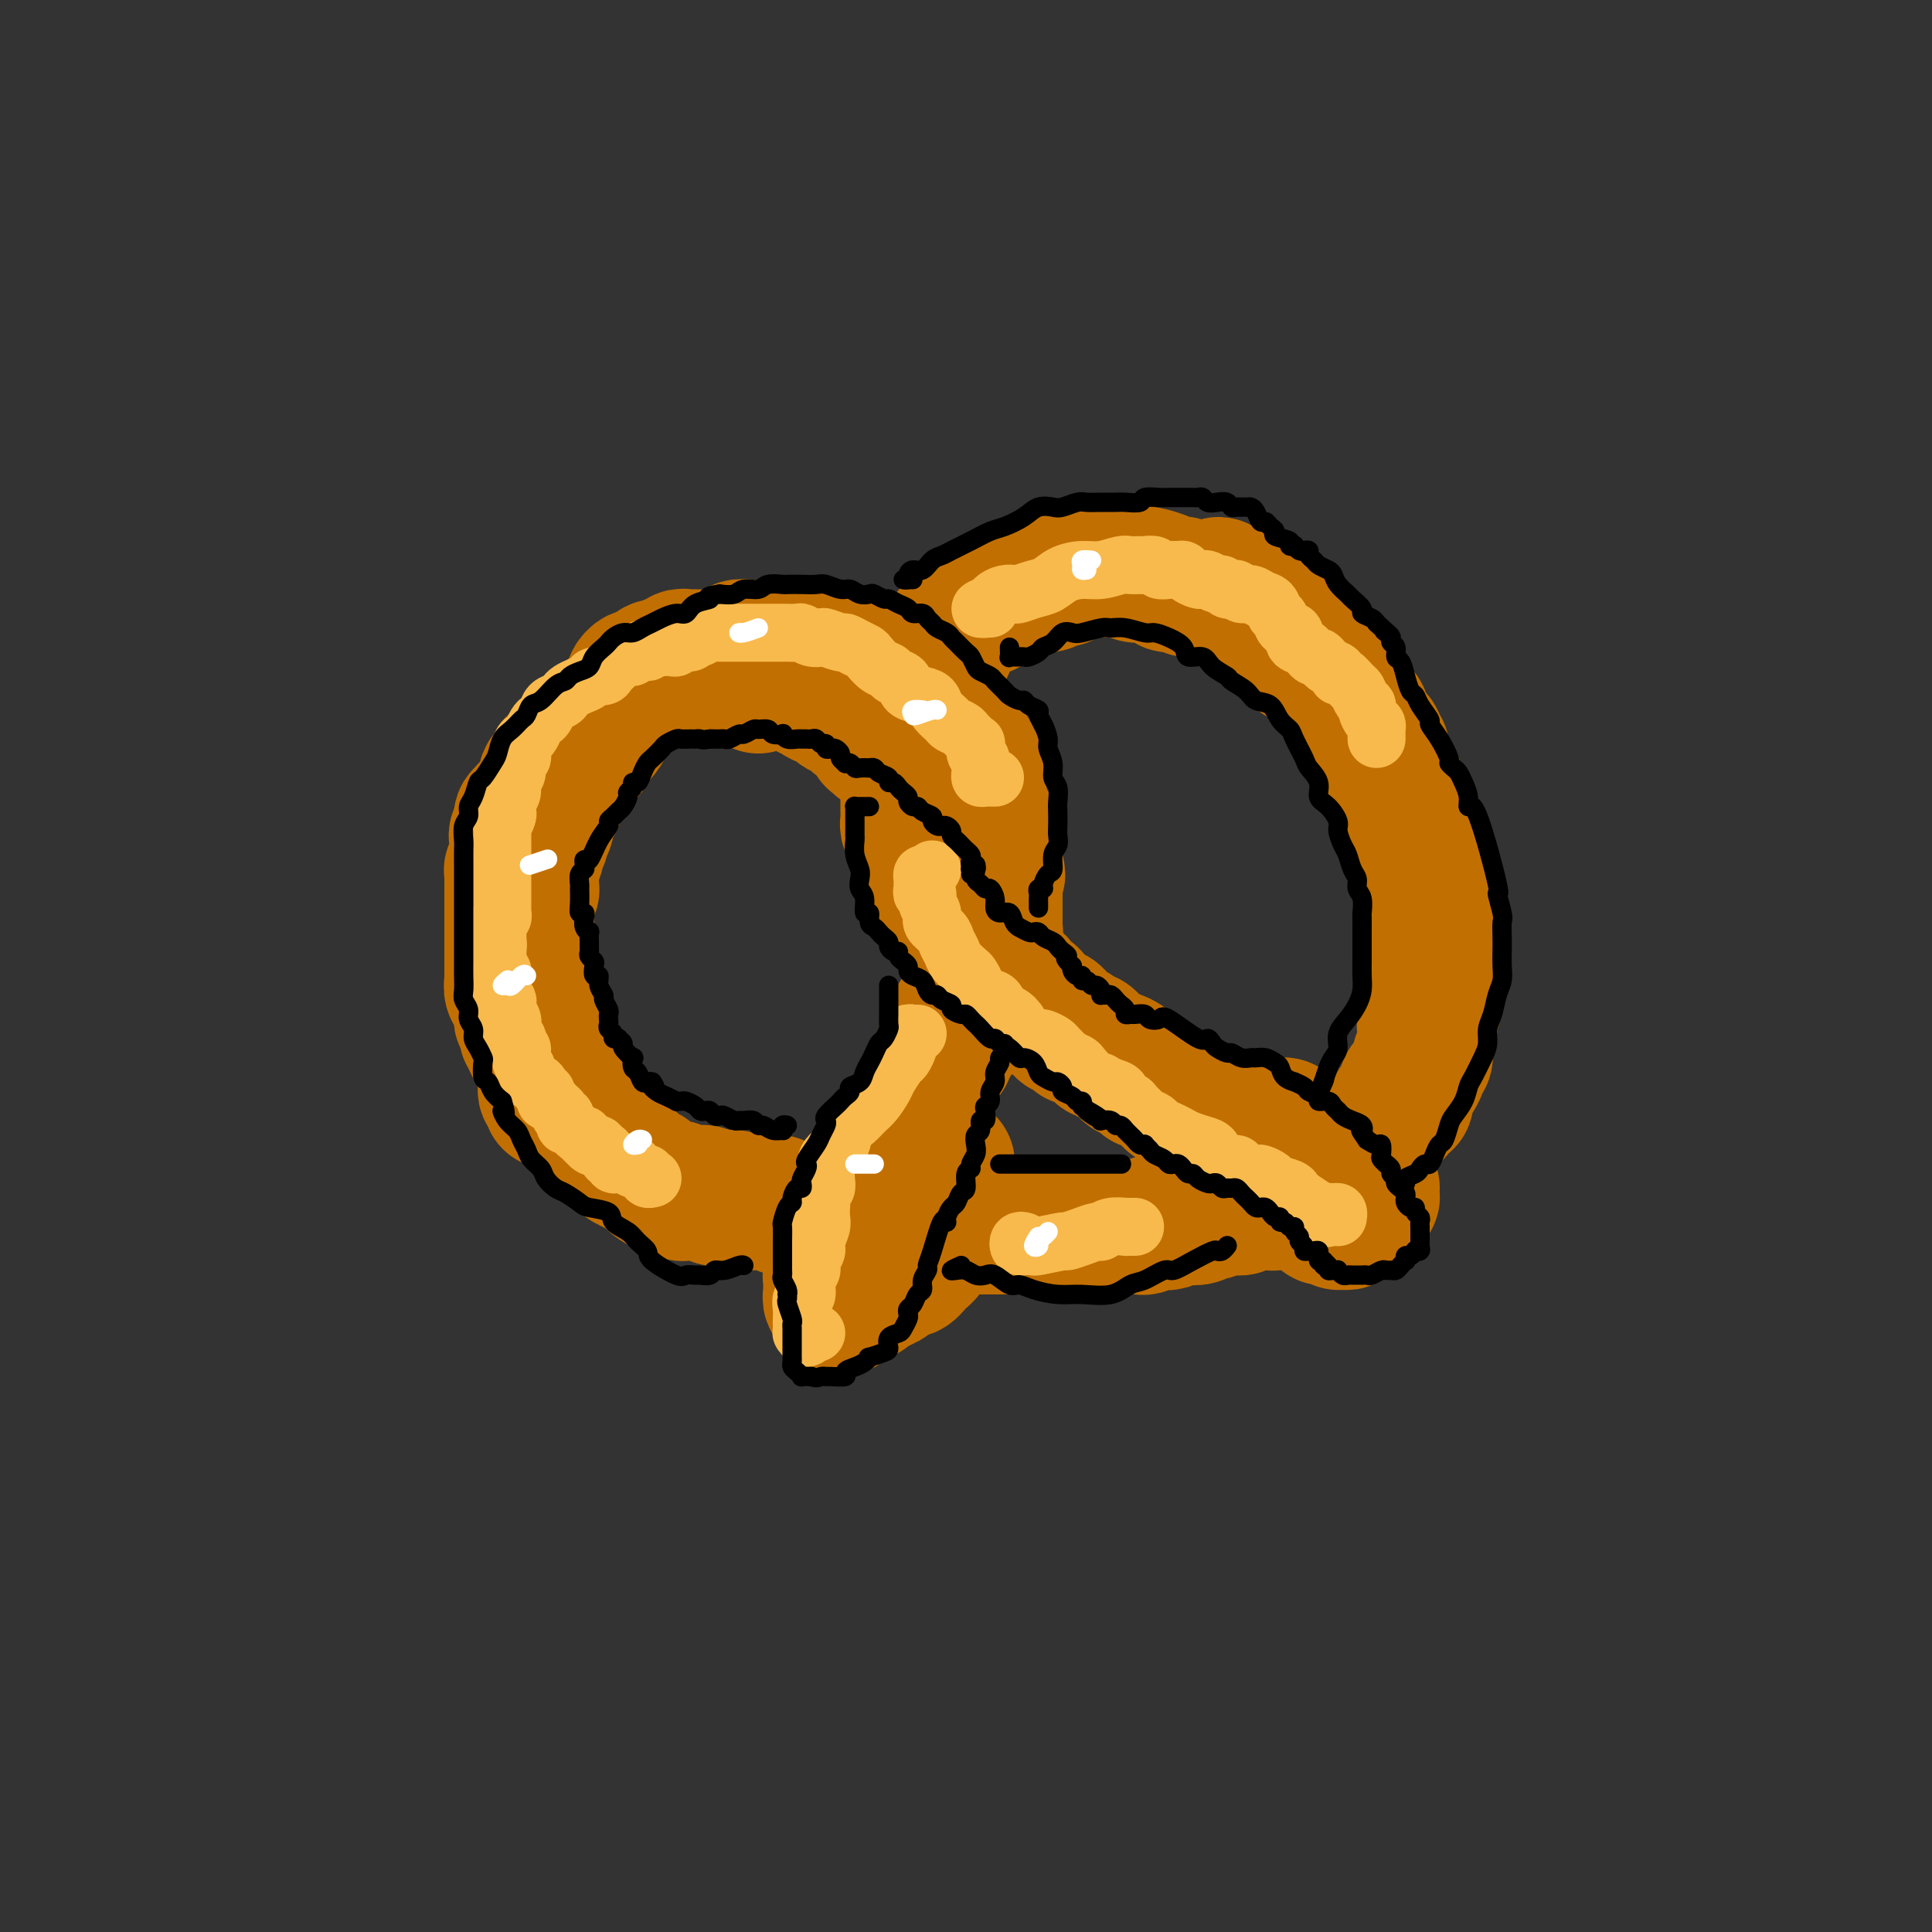 <svg viewBox='0 0 400 400' version='1.1' xmlns='http://www.w3.org/2000/svg' xmlns:xlink='http://www.w3.org/1999/xlink'><rect x="0" y="0" width="400" height="400" fill="#333333" stroke="none"/><g fill='none' stroke='rgb(194,111,1)' stroke-width='28' stroke-linecap='round' stroke-linejoin='round'><path d='M184,154c-0.301,-0.030 -0.603,-0.060 -1,0c-0.397,0.060 -0.891,0.209 -1,0c-0.109,-0.209 0.167,-0.777 0,-1c-0.167,-0.223 -0.776,-0.102 -1,0c-0.224,0.102 -0.064,0.186 0,0c0.064,-0.186 0.031,-0.642 0,-1c-0.031,-0.358 -0.061,-0.618 0,-1c0.061,-0.382 0.214,-0.887 0,-1c-0.214,-0.113 -0.793,0.167 -1,0c-0.207,-0.167 -0.040,-0.781 0,-1c0.040,-0.219 -0.045,-0.044 0,0c0.045,0.044 0.220,-0.045 0,0c-0.220,0.045 -0.833,0.223 -1,0c-0.167,-0.223 0.114,-0.849 0,-1c-0.114,-0.151 -0.623,0.171 -1,0c-0.377,-0.171 -0.622,-0.834 -1,-1c-0.378,-0.166 -0.890,0.166 -1,0c-0.110,-0.166 0.181,-0.829 0,-1c-0.181,-0.171 -0.835,0.152 -1,0c-0.165,-0.152 0.158,-0.777 0,-1c-0.158,-0.223 -0.798,-0.045 -1,0c-0.202,0.045 0.035,-0.045 0,0c-0.035,0.045 -0.342,0.223 -1,0c-0.658,-0.223 -1.667,-0.847 -2,-1c-0.333,-0.153 0.012,0.165 0,0c-0.012,-0.165 -0.380,-0.814 -1,-1c-0.620,-0.186 -1.494,0.090 -2,0c-0.506,-0.090 -0.646,-0.546 -1,-1c-0.354,-0.454 -0.921,-0.905 -1,-1c-0.079,-0.095 0.330,0.167 0,0c-0.330,-0.167 -1.400,-0.763 -2,-1c-0.600,-0.237 -0.729,-0.115 -1,0c-0.271,0.115 -0.684,0.223 -1,0c-0.316,-0.223 -0.535,-0.778 -1,-1c-0.465,-0.222 -1.176,-0.112 -2,0c-0.824,0.112 -1.760,0.226 -2,0c-0.240,-0.226 0.216,-0.793 0,-1c-0.216,-0.207 -1.105,-0.056 -2,0c-0.895,0.056 -1.798,0.015 -2,0c-0.202,-0.015 0.297,-0.004 0,0c-0.297,0.004 -1.389,0.001 -2,0c-0.611,-0.001 -0.741,-0.000 -1,0c-0.259,0.000 -0.645,0.000 -1,0c-0.355,-0.000 -0.677,-0.000 -1,0'/><path d='M148,138c-2.737,-0.464 -0.580,-0.125 0,0c0.580,0.125 -0.418,0.037 -1,0c-0.582,-0.037 -0.747,-0.024 -1,0c-0.253,0.024 -0.593,0.059 -1,0c-0.407,-0.059 -0.882,-0.213 -1,0c-0.118,0.213 0.122,0.793 0,1c-0.122,0.207 -0.606,0.041 -1,0c-0.394,-0.041 -0.697,0.041 -1,0c-0.303,-0.041 -0.606,-0.207 -1,0c-0.394,0.207 -0.879,0.788 -1,1c-0.121,0.212 0.122,0.056 0,0c-0.122,-0.056 -0.610,-0.011 -1,0c-0.390,0.011 -0.682,-0.012 -1,0c-0.318,0.012 -0.663,0.058 -1,0c-0.337,-0.058 -0.668,-0.222 -1,0c-0.332,0.222 -0.666,0.828 -1,1c-0.334,0.172 -0.667,-0.090 -1,0c-0.333,0.090 -0.667,0.531 -1,1c-0.333,0.469 -0.667,0.966 -1,1c-0.333,0.034 -0.666,-0.394 -1,0c-0.334,0.394 -0.668,1.611 -1,2c-0.332,0.389 -0.663,-0.050 -1,0c-0.337,0.050 -0.682,0.588 -1,1c-0.318,0.412 -0.610,0.698 -1,1c-0.390,0.302 -0.878,0.620 -1,1c-0.122,0.380 0.121,0.821 0,1c-0.121,0.179 -0.606,0.094 -1,0c-0.394,-0.094 -0.696,-0.198 -1,0c-0.304,0.198 -0.611,0.697 -1,1c-0.389,0.303 -0.859,0.410 -1,1c-0.141,0.590 0.046,1.664 0,2c-0.046,0.336 -0.324,-0.065 -1,0c-0.676,0.065 -1.748,0.596 -2,1c-0.252,0.404 0.317,0.682 0,1c-0.317,0.318 -1.520,0.677 -2,1c-0.480,0.323 -0.236,0.612 0,1c0.236,0.388 0.466,0.877 0,1c-0.466,0.123 -1.627,-0.121 -2,0c-0.373,0.121 0.044,0.606 0,1c-0.044,0.394 -0.548,0.697 -1,1c-0.452,0.303 -0.852,0.606 -1,1c-0.148,0.394 -0.044,0.879 0,1c0.044,0.121 0.026,-0.123 0,0c-0.026,0.123 -0.062,0.611 0,1c0.062,0.389 0.223,0.679 0,1c-0.223,0.321 -0.829,0.674 -1,1c-0.171,0.326 0.094,0.626 0,1c-0.094,0.374 -0.546,0.823 -1,1c-0.454,0.177 -0.910,0.084 -1,0c-0.090,-0.084 0.186,-0.159 0,0c-0.186,0.159 -0.834,0.551 -1,1c-0.166,0.449 0.151,0.955 0,1c-0.151,0.045 -0.772,-0.373 -1,0c-0.228,0.373 -0.065,1.535 0,2c0.065,0.465 0.033,0.232 0,0'/><path d='M108,171c-2.166,3.334 -0.581,1.668 0,1c0.581,-0.668 0.157,-0.337 0,0c-0.157,0.337 -0.046,0.682 0,1c0.046,0.318 0.026,0.610 0,1c-0.026,0.390 -0.060,0.877 0,1c0.060,0.123 0.213,-0.117 0,0c-0.213,0.117 -0.793,0.591 -1,1c-0.207,0.409 -0.041,0.754 0,1c0.041,0.246 -0.041,0.395 0,1c0.041,0.605 0.207,1.668 0,2c-0.207,0.332 -0.788,-0.066 -1,0c-0.212,0.066 -0.057,0.595 0,1c0.057,0.405 0.015,0.686 0,1c-0.015,0.314 -0.004,0.662 0,1c0.004,0.338 0.001,0.668 0,1c-0.001,0.332 -0.000,0.667 0,1c0.000,0.333 0.000,0.666 0,1c-0.000,0.334 -0.000,0.671 0,1c0.000,0.329 0.000,0.652 0,1c-0.000,0.348 -0.000,0.723 0,1c0.000,0.277 0.000,0.455 0,1c-0.000,0.545 0.000,1.455 0,2c-0.000,0.545 -0.000,0.724 0,1c0.000,0.276 0.000,0.650 0,1c-0.000,0.350 -0.000,0.675 0,1c0.000,0.325 0.000,0.650 0,1c-0.000,0.350 -0.000,0.724 0,1c0.000,0.276 0.000,0.454 0,1c-0.000,0.546 -0.001,1.459 0,2c0.001,0.541 0.004,0.708 0,1c-0.004,0.292 -0.016,0.708 0,1c0.016,0.292 0.061,0.459 0,1c-0.061,0.541 -0.227,1.454 0,2c0.227,0.546 0.846,0.724 1,1c0.154,0.276 -0.156,0.652 0,1c0.156,0.348 0.778,0.670 1,1c0.222,0.330 0.044,0.670 0,1c-0.044,0.330 0.045,0.652 0,1c-0.045,0.348 -0.223,0.723 0,1c0.223,0.277 0.847,0.455 1,1c0.153,0.545 -0.165,1.455 0,2c0.165,0.545 0.814,0.724 1,1c0.186,0.276 -0.090,0.647 0,1c0.090,0.353 0.546,0.686 1,1c0.454,0.314 0.907,0.609 1,1c0.093,0.391 -0.172,0.879 0,1c0.172,0.121 0.782,-0.126 1,0c0.218,0.126 0.043,0.625 0,1c-0.043,0.375 0.044,0.625 0,1c-0.044,0.375 -0.219,0.873 0,1c0.219,0.127 0.833,-0.117 1,0c0.167,0.117 -0.114,0.596 0,1c0.114,0.404 0.622,0.735 1,1c0.378,0.265 0.626,0.465 1,1c0.374,0.535 0.874,1.404 1,2c0.126,0.596 -0.121,0.920 0,1c0.121,0.080 0.610,-0.084 1,0c0.390,0.084 0.682,0.414 1,1c0.318,0.586 0.663,1.427 1,2c0.337,0.573 0.668,0.878 1,1c0.332,0.122 0.666,0.061 1,0'/><path d='M122,232c1.405,1.501 0.418,0.252 0,0c-0.418,-0.252 -0.266,0.493 0,1c0.266,0.507 0.645,0.776 1,1c0.355,0.224 0.687,0.403 1,1c0.313,0.597 0.609,1.613 1,2c0.391,0.387 0.878,0.145 1,0c0.122,-0.145 -0.122,-0.193 0,0c0.122,0.193 0.611,0.626 1,1c0.389,0.374 0.678,0.688 1,1c0.322,0.312 0.677,0.623 1,1c0.323,0.377 0.615,0.822 1,1c0.385,0.178 0.863,0.089 1,0c0.137,-0.089 -0.066,-0.179 0,0c0.066,0.179 0.403,0.626 1,1c0.597,0.374 1.455,0.674 2,1c0.545,0.326 0.777,0.676 1,1c0.223,0.324 0.437,0.622 1,1c0.563,0.378 1.474,0.837 2,1c0.526,0.163 0.666,0.030 1,0c0.334,-0.030 0.863,0.045 1,0c0.137,-0.045 -0.118,-0.208 0,0c0.118,0.208 0.609,0.788 1,1c0.391,0.212 0.681,0.056 1,0c0.319,-0.056 0.668,-0.011 1,0c0.332,0.011 0.649,-0.011 1,0c0.351,0.011 0.738,0.056 1,0c0.262,-0.056 0.399,-0.211 1,0c0.601,0.211 1.667,0.789 2,1c0.333,0.211 -0.065,0.056 0,0c0.065,-0.056 0.595,-0.011 1,0c0.405,0.011 0.686,-0.011 1,0c0.314,0.011 0.660,0.056 1,0c0.340,-0.056 0.672,-0.211 1,0c0.328,0.211 0.651,0.789 1,1c0.349,0.211 0.723,0.057 1,0c0.277,-0.057 0.455,-0.015 1,0c0.545,0.015 1.455,0.003 2,0c0.545,-0.003 0.724,0.003 1,0c0.276,-0.003 0.647,-0.015 1,0c0.353,0.015 0.686,0.057 1,0c0.314,-0.057 0.608,-0.212 1,0c0.392,0.212 0.883,0.793 1,1c0.117,0.207 -0.141,0.040 0,0c0.141,-0.040 0.682,0.046 1,0c0.318,-0.046 0.414,-0.222 1,0c0.586,0.222 1.663,0.844 2,1c0.337,0.156 -0.065,-0.154 0,0c0.065,0.154 0.596,0.772 1,1c0.404,0.228 0.682,0.065 1,0c0.318,-0.065 0.677,-0.031 1,0c0.323,0.031 0.610,0.061 1,0c0.390,-0.061 0.883,-0.213 1,0c0.117,0.213 -0.141,0.789 0,1c0.141,0.211 0.682,0.055 1,0c0.318,-0.055 0.414,-0.011 1,0c0.586,0.011 1.663,-0.011 2,0c0.337,0.011 -0.064,0.054 0,0c0.064,-0.054 0.594,-0.207 1,0c0.406,0.207 0.687,0.773 1,1c0.313,0.227 0.656,0.113 1,0'/><path d='M178,254c6.677,1.392 2.370,0.373 1,0c-1.370,-0.373 0.196,-0.100 1,0c0.804,0.100 0.845,0.027 1,0c0.155,-0.027 0.423,-0.007 1,0c0.577,0.007 1.463,0.002 2,0c0.537,-0.002 0.724,-0.002 1,0c0.276,0.002 0.641,0.004 1,0c0.359,-0.004 0.711,-0.015 1,0c0.289,0.015 0.515,0.057 1,0c0.485,-0.057 1.229,-0.212 2,0c0.771,0.212 1.570,0.790 2,1c0.430,0.210 0.492,0.053 1,0c0.508,-0.053 1.462,0.000 2,0c0.538,-0.000 0.658,-0.053 1,0c0.342,0.053 0.905,0.210 1,0c0.095,-0.210 -0.278,-0.788 0,-1c0.278,-0.212 1.209,-0.057 2,0c0.791,0.057 1.444,0.015 2,0c0.556,-0.015 1.017,-0.004 1,0c-0.017,0.004 -0.511,0.001 0,0c0.511,-0.001 2.029,-0.000 3,0c0.971,0.000 1.396,0.000 2,0c0.604,-0.000 1.386,-0.000 2,0c0.614,0.000 1.059,0.000 2,0c0.941,-0.000 2.379,-0.000 3,0c0.621,0.000 0.426,0.000 1,0c0.574,-0.000 1.916,0.000 3,0c1.084,-0.000 1.908,-0.000 2,0c0.092,0.000 -0.549,0.000 0,0c0.549,-0.000 2.288,-0.000 3,0c0.712,0.000 0.398,0.000 1,0c0.602,-0.000 2.119,-0.000 3,0c0.881,0.000 1.124,0.001 2,0c0.876,-0.001 2.384,-0.004 3,0c0.616,0.004 0.340,0.015 1,0c0.660,-0.015 2.257,-0.056 3,0c0.743,0.056 0.633,0.207 1,0c0.367,-0.207 1.210,-0.774 2,-1c0.790,-0.226 1.526,-0.113 2,0c0.474,0.113 0.686,0.226 1,0c0.314,-0.226 0.731,-0.792 1,-1c0.269,-0.208 0.390,-0.060 1,0c0.610,0.060 1.708,0.031 2,0c0.292,-0.031 -0.221,-0.065 0,0c0.221,0.065 1.177,0.228 2,0c0.823,-0.228 1.515,-0.846 2,-1c0.485,-0.154 0.764,0.156 1,0c0.236,-0.156 0.429,-0.778 1,-1c0.571,-0.222 1.519,-0.046 2,0c0.481,0.046 0.496,-0.040 1,0c0.504,0.040 1.497,0.207 2,0c0.503,-0.207 0.516,-0.788 1,-1c0.484,-0.212 1.439,-0.056 2,0c0.561,0.056 0.727,0.012 1,0c0.273,-0.012 0.654,0.008 1,0c0.346,-0.008 0.657,-0.044 1,0c0.343,0.044 0.718,0.169 1,0c0.282,-0.169 0.471,-0.633 1,-1c0.529,-0.367 1.399,-0.638 2,-1c0.601,-0.362 0.935,-0.814 1,-1c0.065,-0.186 -0.137,-0.105 0,0c0.137,0.105 0.614,0.234 1,0c0.386,-0.234 0.681,-0.832 1,-1c0.319,-0.168 0.663,0.095 1,0c0.337,-0.095 0.669,-0.547 1,-1'/><path d='M272,244c5.748,-1.498 2.119,-0.243 1,0c-1.119,0.243 0.273,-0.527 1,-1c0.727,-0.473 0.789,-0.650 1,-1c0.211,-0.350 0.571,-0.872 1,-1c0.429,-0.128 0.928,0.137 1,0c0.072,-0.137 -0.282,-0.678 0,-1c0.282,-0.322 1.199,-0.425 2,-1c0.801,-0.575 1.486,-1.622 2,-2c0.514,-0.378 0.858,-0.087 1,0c0.142,0.087 0.081,-0.029 0,0c-0.081,0.029 -0.181,0.203 0,0c0.181,-0.203 0.644,-0.783 1,-1c0.356,-0.217 0.606,-0.071 1,0c0.394,0.071 0.933,0.069 1,0c0.067,-0.069 -0.337,-0.203 0,-1c0.337,-0.797 1.413,-2.256 2,-3c0.587,-0.744 0.683,-0.773 1,-1c0.317,-0.227 0.856,-0.651 1,-1c0.144,-0.349 -0.106,-0.622 0,-1c0.106,-0.378 0.567,-0.861 1,-1c0.433,-0.139 0.837,0.066 1,0c0.163,-0.066 0.086,-0.403 0,-1c-0.086,-0.597 -0.180,-1.455 0,-2c0.180,-0.545 0.636,-0.777 1,-1c0.364,-0.223 0.637,-0.436 1,-1c0.363,-0.564 0.815,-1.478 1,-2c0.185,-0.522 0.102,-0.650 0,-1c-0.102,-0.350 -0.223,-0.920 0,-1c0.223,-0.080 0.792,0.329 1,0c0.208,-0.329 0.056,-1.397 0,-2c-0.056,-0.603 -0.016,-0.740 0,-1c0.016,-0.260 0.008,-0.643 0,-1c-0.008,-0.357 -0.016,-0.687 0,-1c0.016,-0.313 0.056,-0.608 0,-1c-0.056,-0.392 -0.207,-0.883 0,-1c0.207,-0.117 0.774,0.138 1,0c0.226,-0.138 0.113,-0.668 0,-1c-0.113,-0.332 -0.226,-0.466 0,-1c0.226,-0.534 0.793,-1.466 1,-2c0.207,-0.534 0.056,-0.668 0,-1c-0.056,-0.332 -0.015,-0.863 0,-1c0.015,-0.137 0.004,0.120 0,0c-0.004,-0.120 -0.001,-0.617 0,-1c0.001,-0.383 0.000,-0.651 0,-1c-0.000,-0.349 0.000,-0.777 0,-1c-0.000,-0.223 -0.000,-0.241 0,-1c0.000,-0.759 0.001,-2.259 0,-3c-0.001,-0.741 -0.004,-0.723 0,-1c0.004,-0.277 0.015,-0.848 0,-1c-0.015,-0.152 -0.057,0.114 0,0c0.057,-0.114 0.211,-0.608 0,-1c-0.211,-0.392 -0.789,-0.682 -1,-1c-0.211,-0.318 -0.057,-0.662 0,-1c0.057,-0.338 0.016,-0.668 0,-1c-0.016,-0.332 -0.008,-0.666 0,-1'/><path d='M296,192c-0.155,-2.892 -0.042,-2.124 0,-2c0.042,0.124 0.012,-0.398 0,-1c-0.012,-0.602 -0.007,-1.283 0,-2c0.007,-0.717 0.016,-1.469 0,-2c-0.016,-0.531 -0.057,-0.842 0,-1c0.057,-0.158 0.213,-0.165 0,-1c-0.213,-0.835 -0.793,-2.500 -1,-3c-0.207,-0.500 -0.041,0.164 0,0c0.041,-0.164 -0.045,-1.156 0,-2c0.045,-0.844 0.219,-1.539 0,-2c-0.219,-0.461 -0.833,-0.687 -1,-1c-0.167,-0.313 0.113,-0.714 0,-1c-0.113,-0.286 -0.618,-0.456 -1,-1c-0.382,-0.544 -0.641,-1.463 -1,-2c-0.359,-0.537 -0.818,-0.693 -1,-1c-0.182,-0.307 -0.087,-0.765 0,-1c0.087,-0.235 0.168,-0.248 0,-1c-0.168,-0.752 -0.584,-2.243 -1,-3c-0.416,-0.757 -0.834,-0.779 -1,-1c-0.166,-0.221 -0.082,-0.640 0,-1c0.082,-0.360 0.162,-0.660 0,-1c-0.162,-0.340 -0.565,-0.721 -1,-1c-0.435,-0.279 -0.900,-0.456 -1,-1c-0.100,-0.544 0.165,-1.455 0,-2c-0.165,-0.545 -0.760,-0.723 -1,-1c-0.240,-0.277 -0.123,-0.654 0,-1c0.123,-0.346 0.253,-0.660 0,-1c-0.253,-0.340 -0.890,-0.707 -1,-1c-0.110,-0.293 0.308,-0.511 0,-1c-0.308,-0.489 -1.340,-1.249 -2,-2c-0.660,-0.751 -0.946,-1.494 -1,-2c-0.054,-0.506 0.126,-0.775 0,-1c-0.126,-0.225 -0.558,-0.407 -1,-1c-0.442,-0.593 -0.893,-1.599 -1,-2c-0.107,-0.401 0.129,-0.197 0,0c-0.129,0.197 -0.622,0.389 -1,0c-0.378,-0.389 -0.640,-1.357 -1,-2c-0.360,-0.643 -0.817,-0.961 -1,-1c-0.183,-0.039 -0.090,0.201 0,0c0.090,-0.201 0.179,-0.841 0,-1c-0.179,-0.159 -0.626,0.165 -1,0c-0.374,-0.165 -0.676,-0.818 -1,-1c-0.324,-0.182 -0.669,0.106 -1,0c-0.331,-0.106 -0.648,-0.606 -1,-1c-0.352,-0.394 -0.739,-0.682 -1,-1c-0.261,-0.318 -0.394,-0.668 -1,-1c-0.606,-0.332 -1.683,-0.648 -2,-1c-0.317,-0.352 0.127,-0.739 0,-1c-0.127,-0.261 -0.827,-0.394 -1,-1c-0.173,-0.606 0.179,-1.683 0,-2c-0.179,-0.317 -0.889,0.126 -1,0c-0.111,-0.126 0.376,-0.823 0,-1c-0.376,-0.177 -1.616,0.165 -2,0c-0.384,-0.165 0.086,-0.836 0,-1c-0.086,-0.164 -0.730,0.180 -1,0c-0.270,-0.180 -0.166,-0.884 0,-1c0.166,-0.116 0.396,0.357 0,0c-0.396,-0.357 -1.416,-1.545 -2,-2c-0.584,-0.455 -0.733,-0.177 -1,0c-0.267,0.177 -0.653,0.255 -1,0c-0.347,-0.255 -0.654,-0.842 -1,-1c-0.346,-0.158 -0.732,0.112 -1,0c-0.268,-0.112 -0.418,-0.607 -1,-1c-0.582,-0.393 -1.595,-0.684 -2,-1c-0.405,-0.316 -0.203,-0.658 0,-1'/><path d='M255,123c-4.492,-3.863 -2.222,-1.020 -2,0c0.222,1.020 -1.603,0.217 -2,0c-0.397,-0.217 0.633,0.152 0,0c-0.633,-0.152 -2.930,-0.825 -4,-1c-1.070,-0.175 -0.915,0.146 -1,0c-0.085,-0.146 -0.412,-0.761 -1,-1c-0.588,-0.239 -1.438,-0.103 -2,0c-0.562,0.103 -0.836,0.172 -1,0c-0.164,-0.172 -0.219,-0.586 -1,-1c-0.781,-0.414 -2.288,-0.829 -3,-1c-0.712,-0.171 -0.628,-0.098 -1,0c-0.372,0.098 -1.199,0.223 -2,0c-0.801,-0.223 -1.577,-0.792 -2,-1c-0.423,-0.208 -0.495,-0.056 -1,0c-0.505,0.056 -1.444,0.015 -2,0c-0.556,-0.015 -0.728,-0.005 -1,0c-0.272,0.005 -0.644,0.004 -1,0c-0.356,-0.004 -0.696,-0.011 -1,0c-0.304,0.011 -0.572,0.040 -1,0c-0.428,-0.040 -1.017,-0.150 -2,0c-0.983,0.150 -2.359,0.561 -3,1c-0.641,0.439 -0.547,0.905 -1,1c-0.453,0.095 -1.455,-0.181 -2,0c-0.545,0.181 -0.634,0.818 -1,1c-0.366,0.182 -1.008,-0.092 -2,0c-0.992,0.092 -2.332,0.549 -3,1c-0.668,0.451 -0.663,0.894 -1,1c-0.337,0.106 -1.015,-0.126 -2,0c-0.985,0.126 -2.278,0.612 -3,1c-0.722,0.388 -0.875,0.680 -1,1c-0.125,0.320 -0.223,0.668 -1,1c-0.777,0.332 -2.233,0.648 -3,1c-0.767,0.352 -0.846,0.738 -1,1c-0.154,0.262 -0.385,0.399 -1,1c-0.615,0.601 -1.614,1.667 -2,2c-0.386,0.333 -0.159,-0.065 0,0c0.159,0.065 0.249,0.595 0,1c-0.249,0.405 -0.836,0.686 -1,1c-0.164,0.314 0.096,0.660 0,1c-0.096,0.340 -0.546,0.672 -1,1c-0.454,0.328 -0.910,0.651 -1,1c-0.090,0.349 0.186,0.723 0,1c-0.186,0.277 -0.834,0.455 -1,1c-0.166,0.545 0.152,1.455 0,2c-0.152,0.545 -0.773,0.724 -1,1c-0.227,0.276 -0.061,0.647 0,1c0.061,0.353 0.017,0.686 0,1c-0.017,0.314 -0.009,0.609 0,1c0.009,0.391 0.017,0.878 0,1c-0.017,0.122 -0.061,-0.121 0,0c0.061,0.121 0.226,0.606 0,1c-0.226,0.394 -0.844,0.696 -1,1c-0.156,0.304 0.150,0.610 0,1c-0.150,0.390 -0.757,0.865 -1,1c-0.243,0.135 -0.121,-0.069 0,0c0.121,0.069 0.243,0.413 0,1c-0.243,0.587 -0.850,1.418 -1,2c-0.150,0.582 0.156,0.915 0,1c-0.156,0.085 -0.774,-0.080 -1,0c-0.226,0.080 -0.061,0.403 0,1c0.061,0.597 0.016,1.468 0,2c-0.016,0.532 -0.005,0.723 0,1c0.005,0.277 0.002,0.638 0,1'/><path d='M188,158c-0.928,3.581 -0.249,1.533 0,1c0.249,-0.533 0.067,0.449 0,1c-0.067,0.551 -0.018,0.673 0,1c0.018,0.327 0.005,0.861 0,1c-0.005,0.139 -0.001,-0.118 0,0c0.001,0.118 0.000,0.610 0,1c-0.000,0.390 -0.000,0.678 0,1c0.000,0.322 0.000,0.678 0,1c-0.000,0.322 -0.000,0.611 0,1c0.000,0.389 0.000,0.877 0,1c-0.000,0.123 -0.001,-0.121 0,0c0.001,0.121 0.004,0.606 0,1c-0.004,0.394 -0.015,0.697 0,1c0.015,0.303 0.055,0.606 0,1c-0.055,0.394 -0.207,0.879 0,1c0.207,0.121 0.772,-0.121 1,0c0.228,0.121 0.118,0.606 0,1c-0.118,0.394 -0.243,0.697 0,1c0.243,0.303 0.854,0.606 1,1c0.146,0.394 -0.172,0.879 0,1c0.172,0.121 0.834,-0.123 1,0c0.166,0.123 -0.166,0.611 0,1c0.166,0.389 0.829,0.679 1,1c0.171,0.321 -0.150,0.673 0,1c0.150,0.327 0.771,0.627 1,1c0.229,0.373 0.065,0.817 0,1c-0.065,0.183 -0.031,0.104 0,0c0.031,-0.104 0.060,-0.234 0,0c-0.060,0.234 -0.208,0.832 0,1c0.208,0.168 0.773,-0.095 1,0c0.227,0.095 0.117,0.546 0,1c-0.117,0.454 -0.241,0.909 0,1c0.241,0.091 0.848,-0.182 1,0c0.152,0.182 -0.152,0.818 0,1c0.152,0.182 0.759,-0.092 1,0c0.241,0.092 0.117,0.550 0,1c-0.117,0.450 -0.227,0.894 0,1c0.227,0.106 0.792,-0.125 1,0c0.208,0.125 0.059,0.607 0,1c-0.059,0.393 -0.030,0.696 0,1'/><path d='M197,188c1.408,3.008 0.429,1.527 0,1c-0.429,-0.527 -0.307,-0.100 0,0c0.307,0.100 0.800,-0.127 1,0c0.200,0.127 0.109,0.608 0,1c-0.109,0.392 -0.235,0.697 0,1c0.235,0.303 0.833,0.606 1,1c0.167,0.394 -0.095,0.879 0,1c0.095,0.121 0.548,-0.121 1,0c0.452,0.121 0.904,0.606 1,1c0.096,0.394 -0.163,0.696 0,1c0.163,0.304 0.750,0.609 1,1c0.250,0.391 0.165,0.869 0,1c-0.165,0.131 -0.410,-0.085 0,0c0.410,0.085 1.476,0.471 2,1c0.524,0.529 0.508,1.201 1,2c0.492,0.799 1.494,1.724 2,2c0.506,0.276 0.517,-0.098 1,0c0.483,0.098 1.439,0.669 2,1c0.561,0.331 0.727,0.422 1,1c0.273,0.578 0.651,1.642 1,2c0.349,0.358 0.667,0.009 1,0c0.333,-0.009 0.681,0.323 1,1c0.319,0.677 0.610,1.697 1,2c0.390,0.303 0.878,-0.113 1,0c0.122,0.113 -0.122,0.756 0,1c0.122,0.244 0.609,0.089 1,0c0.391,-0.089 0.687,-0.112 1,0c0.313,0.112 0.642,0.360 1,1c0.358,0.640 0.744,1.673 1,2c0.256,0.327 0.383,-0.053 1,0c0.617,0.053 1.723,0.539 2,1c0.277,0.461 -0.277,0.898 0,1c0.277,0.102 1.383,-0.131 2,0c0.617,0.131 0.743,0.628 1,1c0.257,0.372 0.645,0.621 1,1c0.355,0.379 0.677,0.889 1,1c0.323,0.111 0.646,-0.178 1,0c0.354,0.178 0.739,0.822 1,1c0.261,0.178 0.397,-0.111 1,0c0.603,0.111 1.672,0.621 2,1c0.328,0.379 -0.084,0.627 0,1c0.084,0.373 0.663,0.871 1,1c0.337,0.129 0.431,-0.111 1,0c0.569,0.111 1.613,0.572 2,1c0.387,0.428 0.117,0.821 0,1c-0.117,0.179 -0.082,0.143 0,0c0.082,-0.143 0.211,-0.392 1,0c0.789,0.392 2.239,1.425 3,2c0.761,0.575 0.833,0.693 1,1c0.167,0.307 0.430,0.803 1,1c0.570,0.197 1.448,0.094 2,0c0.552,-0.094 0.778,-0.179 1,0c0.222,0.179 0.441,0.623 1,1c0.559,0.377 1.459,0.689 2,1c0.541,0.311 0.722,0.622 1,1c0.278,0.378 0.652,0.823 1,1c0.348,0.177 0.671,0.086 1,0c0.329,-0.086 0.666,-0.167 1,0c0.334,0.167 0.667,0.584 1,1'/><path d='M254,233c5.377,3.255 1.821,1.393 1,1c-0.821,-0.393 1.093,0.683 2,1c0.907,0.317 0.806,-0.125 1,0c0.194,0.125 0.683,0.817 1,1c0.317,0.183 0.463,-0.143 1,0c0.537,0.143 1.466,0.756 2,1c0.534,0.244 0.672,0.121 1,0c0.328,-0.121 0.847,-0.239 1,0c0.153,0.239 -0.061,0.835 0,1c0.061,0.165 0.398,-0.100 1,0c0.602,0.100 1.469,0.567 2,1c0.531,0.433 0.724,0.834 1,1c0.276,0.166 0.633,0.097 1,0c0.367,-0.097 0.743,-0.222 1,0c0.257,0.222 0.395,0.792 1,1c0.605,0.208 1.678,0.056 2,0c0.322,-0.056 -0.106,-0.015 0,0c0.106,0.015 0.744,0.004 1,0c0.256,-0.004 0.128,-0.002 0,0'/><path d='M176,141c0.107,0.453 0.214,0.906 0,1c-0.214,0.094 -0.748,-0.172 -1,0c-0.252,0.172 -0.223,0.782 0,1c0.223,0.218 0.638,0.043 1,0c0.362,-0.043 0.671,0.045 1,0c0.329,-0.045 0.680,-0.222 1,0c0.320,0.222 0.611,0.843 1,1c0.389,0.157 0.878,-0.152 1,0c0.122,0.152 -0.122,0.763 0,1c0.122,0.237 0.610,0.101 1,0c0.390,-0.101 0.682,-0.167 1,0c0.318,0.167 0.662,0.565 1,1c0.338,0.435 0.669,0.905 1,1c0.331,0.095 0.662,-0.184 1,0c0.338,0.184 0.682,0.833 1,1c0.318,0.167 0.610,-0.148 1,0c0.390,0.148 0.878,0.759 1,1c0.122,0.241 -0.122,0.111 0,0c0.122,-0.111 0.611,-0.202 1,0c0.389,0.202 0.677,0.698 1,1c0.323,0.302 0.679,0.410 1,1c0.321,0.590 0.607,1.663 1,2c0.393,0.337 0.893,-0.063 1,0c0.107,0.063 -0.177,0.590 0,1c0.177,0.410 0.817,0.702 1,1c0.183,0.298 -0.091,0.601 0,1c0.091,0.399 0.546,0.895 1,1c0.454,0.105 0.905,-0.179 1,0c0.095,0.179 -0.167,0.821 0,1c0.167,0.179 0.762,-0.106 1,0c0.238,0.106 0.121,0.602 0,1c-0.121,0.398 -0.244,0.698 0,1c0.244,0.302 0.854,0.606 1,1c0.146,0.394 -0.172,0.879 0,1c0.172,0.121 0.835,-0.123 1,0c0.165,0.123 -0.167,0.611 0,1c0.167,0.389 0.833,0.678 1,1c0.167,0.322 -0.166,0.678 0,1c0.166,0.322 0.829,0.611 1,1c0.171,0.389 -0.150,0.877 0,1c0.150,0.123 0.771,-0.121 1,0c0.229,0.121 0.065,0.606 0,1c-0.065,0.394 -0.031,0.697 0,1c0.031,0.303 0.060,0.607 0,1c-0.060,0.393 -0.208,0.875 0,1c0.208,0.125 0.774,-0.105 1,0c0.226,0.105 0.113,0.547 0,1c-0.113,0.453 -0.226,0.917 0,1c0.226,0.083 0.793,-0.215 1,0c0.207,0.215 0.056,0.942 0,1c-0.056,0.058 -0.016,-0.555 0,-1c0.016,-0.445 0.008,-0.723 0,-1'/><path d='M204,172c1.767,2.803 0.684,0.312 0,-1c-0.684,-1.312 -0.968,-1.443 -1,-2c-0.032,-0.557 0.189,-1.539 0,-3c-0.189,-1.461 -0.787,-3.400 -1,-4c-0.213,-0.600 -0.041,0.138 0,0c0.041,-0.138 -0.048,-1.154 0,-2c0.048,-0.846 0.235,-1.522 0,-2c-0.235,-0.478 -0.890,-0.758 -1,-1c-0.110,-0.242 0.326,-0.447 0,-1c-0.326,-0.553 -1.415,-1.454 -2,-2c-0.585,-0.546 -0.667,-0.738 -1,-1c-0.333,-0.262 -0.915,-0.596 -1,-1c-0.085,-0.404 0.329,-0.878 0,-1c-0.329,-0.122 -1.400,0.108 -2,0c-0.600,-0.108 -0.728,-0.554 -1,-1c-0.272,-0.446 -0.689,-0.893 -1,-1c-0.311,-0.107 -0.516,0.125 -1,0c-0.484,-0.125 -1.248,-0.607 -2,-1c-0.752,-0.393 -1.492,-0.698 -2,-1c-0.508,-0.302 -0.784,-0.602 -1,-1c-0.216,-0.398 -0.372,-0.895 -1,-1c-0.628,-0.105 -1.727,0.183 -2,0c-0.273,-0.183 0.282,-0.838 0,-1c-0.282,-0.162 -1.400,0.168 -2,0c-0.600,-0.168 -0.681,-0.834 -1,-1c-0.319,-0.166 -0.874,0.167 -1,0c-0.126,-0.167 0.177,-0.833 0,-1c-0.177,-0.167 -0.835,0.166 -1,0c-0.165,-0.166 0.162,-0.832 0,-1c-0.162,-0.168 -0.813,0.163 -1,0c-0.187,-0.163 0.089,-0.818 0,-1c-0.089,-0.182 -0.545,0.110 -1,0c-0.455,-0.110 -0.910,-0.622 -1,-1c-0.090,-0.378 0.183,-0.623 0,-1c-0.183,-0.377 -0.824,-0.885 -1,-1c-0.176,-0.115 0.112,0.162 0,0c-0.112,-0.162 -0.622,-0.762 -1,-1c-0.378,-0.238 -0.622,-0.115 -1,0c-0.378,0.115 -0.889,0.223 -1,0c-0.111,-0.223 0.177,-0.778 0,-1c-0.177,-0.222 -0.821,-0.112 -1,0c-0.179,0.112 0.107,0.226 0,0c-0.107,-0.226 -0.606,-0.793 -1,-1c-0.394,-0.207 -0.683,-0.056 -1,0c-0.317,0.056 -0.662,0.015 -1,0c-0.338,-0.015 -0.668,-0.004 -1,0c-0.332,0.004 -0.666,0.001 -1,0c-0.334,-0.001 -0.667,-0.000 -1,0c-0.333,0.000 -0.666,0.000 -1,0c-0.334,-0.000 -0.671,-0.000 -1,0c-0.329,0.000 -0.651,0.000 -1,0c-0.349,-0.000 -0.724,-0.000 -1,0c-0.276,0.000 -0.454,0.000 -1,0c-0.546,-0.000 -1.461,-0.001 -2,0c-0.539,0.001 -0.703,0.004 -1,0c-0.297,-0.004 -0.727,-0.016 -1,0c-0.273,0.016 -0.388,0.061 -1,0c-0.612,-0.061 -1.722,-0.226 -2,0c-0.278,0.226 0.276,0.845 0,1c-0.276,0.155 -1.383,-0.154 -2,0c-0.617,0.154 -0.743,0.772 -1,1c-0.257,0.228 -0.645,0.065 -1,0c-0.355,-0.065 -0.678,-0.033 -1,0'/><path d='M148,136c-4.201,-0.000 -1.703,-0.000 -1,0c0.703,0.000 -0.389,0.000 -1,0c-0.611,-0.000 -0.741,-0.001 -1,0c-0.259,0.001 -0.647,0.004 -1,0c-0.353,-0.004 -0.672,-0.016 -1,0c-0.328,0.016 -0.664,0.061 -1,0c-0.336,-0.061 -0.671,-0.228 -1,0c-0.329,0.228 -0.652,0.850 -1,1c-0.348,0.150 -0.719,-0.171 -1,0c-0.281,0.171 -0.470,0.834 -1,1c-0.530,0.166 -1.399,-0.166 -2,0c-0.601,0.166 -0.934,0.828 -1,1c-0.066,0.172 0.136,-0.147 0,0c-0.136,0.147 -0.611,0.761 -1,1c-0.389,0.239 -0.691,0.105 -1,0c-0.309,-0.105 -0.625,-0.179 -1,0c-0.375,0.179 -0.807,0.612 -1,1c-0.193,0.388 -0.145,0.733 0,1c0.145,0.267 0.389,0.458 0,1c-0.389,0.542 -1.410,1.436 -2,2c-0.590,0.564 -0.749,0.797 -1,1c-0.251,0.203 -0.596,0.374 -1,1c-0.404,0.626 -0.869,1.707 -1,2c-0.131,0.293 0.071,-0.202 0,0c-0.071,0.202 -0.414,1.101 -1,2c-0.586,0.899 -1.414,1.799 -2,2c-0.586,0.201 -0.931,-0.297 -1,0c-0.069,0.297 0.136,1.389 0,2c-0.136,0.611 -0.615,0.741 -1,1c-0.385,0.259 -0.678,0.646 -1,1c-0.322,0.354 -0.674,0.673 -1,1c-0.326,0.327 -0.627,0.661 -1,1c-0.373,0.339 -0.817,0.683 -1,1c-0.183,0.317 -0.106,0.609 0,1c0.106,0.391 0.239,0.882 0,1c-0.239,0.118 -0.852,-0.138 -1,0c-0.148,0.138 0.167,0.669 0,1c-0.167,0.331 -0.815,0.461 -1,1c-0.185,0.539 0.095,1.488 0,2c-0.095,0.512 -0.565,0.589 -1,1c-0.435,0.411 -0.833,1.156 -1,2c-0.167,0.844 -0.101,1.785 0,2c0.101,0.215 0.237,-0.298 0,0c-0.237,0.298 -0.847,1.407 -1,2c-0.153,0.593 0.151,0.668 0,1c-0.151,0.332 -0.759,0.919 -1,1c-0.241,0.081 -0.117,-0.343 0,0c0.117,0.343 0.228,1.453 0,2c-0.228,0.547 -0.793,0.532 -1,1c-0.207,0.468 -0.054,1.418 0,2c0.054,0.582 0.011,0.796 0,1c-0.011,0.204 0.011,0.397 0,1c-0.011,0.603 -0.056,1.614 0,2c0.056,0.386 0.211,0.145 0,0c-0.211,-0.145 -0.789,-0.193 -1,0c-0.211,0.193 -0.057,0.629 0,1c0.057,0.371 0.016,0.677 0,1c-0.016,0.323 -0.008,0.661 0,1'/><path d='M109,187c-1.238,4.356 -0.332,1.744 0,1c0.332,-0.744 0.089,0.378 0,1c-0.089,0.622 -0.024,0.744 0,1c0.024,0.256 0.006,0.646 0,1c-0.006,0.354 -0.002,0.672 0,1c0.002,0.328 0.000,0.666 0,1c-0.000,0.334 -0.000,0.663 0,1c0.000,0.337 0.000,0.682 0,1c-0.000,0.318 -0.000,0.610 0,1c0.000,0.390 0.000,0.878 0,1c-0.000,0.122 -0.000,-0.122 0,0c0.000,0.122 0.000,0.609 0,1c-0.000,0.391 -0.001,0.684 0,1c0.001,0.316 0.004,0.654 0,1c-0.004,0.346 -0.016,0.698 0,1c0.016,0.302 0.061,0.552 0,1c-0.061,0.448 -0.228,1.094 0,2c0.228,0.906 0.850,2.073 1,3c0.150,0.927 -0.171,1.615 0,2c0.171,0.385 0.834,0.465 1,1c0.166,0.535 -0.166,1.523 0,2c0.166,0.477 0.829,0.442 1,1c0.171,0.558 -0.150,1.707 0,2c0.150,0.293 0.772,-0.272 1,0c0.228,0.272 0.061,1.381 0,2c-0.061,0.619 -0.016,0.747 0,1c0.016,0.253 0.004,0.632 0,1c-0.004,0.368 -0.001,0.725 0,1c0.001,0.275 0.001,0.469 0,1c-0.001,0.531 -0.001,1.399 0,2c0.001,0.601 0.004,0.934 0,1c-0.004,0.066 -0.015,-0.136 0,0c0.015,0.136 0.057,0.611 0,1c-0.057,0.389 -0.211,0.692 0,1c0.211,0.308 0.788,0.621 1,1c0.212,0.379 0.061,0.822 0,1c-0.061,0.178 -0.030,0.089 0,0'/><path d='M157,142c0.334,-0.309 0.668,-0.619 1,-1c0.332,-0.381 0.663,-0.834 1,-1c0.337,-0.166 0.681,-0.044 1,0c0.319,0.044 0.614,0.011 1,0c0.386,-0.011 0.863,-0.001 1,0c0.137,0.001 -0.065,-0.006 0,0c0.065,0.006 0.399,0.025 1,0c0.601,-0.025 1.469,-0.095 2,0c0.531,0.095 0.723,0.355 1,1c0.277,0.645 0.637,1.675 1,2c0.363,0.325 0.727,-0.053 1,0c0.273,0.053 0.453,0.539 1,1c0.547,0.461 1.460,0.897 2,1c0.540,0.103 0.708,-0.126 1,0c0.292,0.126 0.707,0.609 1,1c0.293,0.391 0.462,0.692 1,1c0.538,0.308 1.443,0.625 2,1c0.557,0.375 0.765,0.808 1,1c0.235,0.192 0.498,0.141 1,0c0.502,-0.141 1.243,-0.374 2,0c0.757,0.374 1.530,1.354 2,2c0.470,0.646 0.637,0.957 1,1c0.363,0.043 0.923,-0.182 1,0c0.077,0.182 -0.329,0.771 0,1c0.329,0.229 1.391,0.099 2,0c0.609,-0.099 0.764,-0.166 1,0c0.236,0.166 0.553,0.565 1,1c0.447,0.435 1.023,0.905 2,1c0.977,0.095 2.356,-0.186 3,0c0.644,0.186 0.555,0.838 1,1c0.445,0.162 1.426,-0.168 2,0c0.574,0.168 0.742,0.833 1,1c0.258,0.167 0.605,-0.162 1,0c0.395,0.162 0.838,0.817 1,1c0.162,0.183 0.042,-0.105 0,0c-0.042,0.105 -0.007,0.602 0,1c0.007,0.398 -0.013,0.698 0,1c0.013,0.302 0.060,0.606 0,1c-0.060,0.394 -0.227,0.879 0,1c0.227,0.121 0.849,-0.123 1,0c0.151,0.123 -0.170,0.611 0,1c0.170,0.389 0.830,0.678 1,1c0.170,0.322 -0.151,0.678 0,1c0.151,0.322 0.775,0.611 1,1c0.225,0.389 0.050,0.877 0,1c-0.050,0.123 0.024,-0.121 0,0c-0.024,0.121 -0.146,0.606 0,1c0.146,0.394 0.560,0.697 1,1c0.440,0.303 0.906,0.606 1,1c0.094,0.394 -0.185,0.879 0,1c0.185,0.121 0.834,-0.121 1,0c0.166,0.121 -0.152,0.606 0,1c0.152,0.394 0.773,0.697 1,1c0.227,0.303 0.061,0.606 0,1c-0.061,0.394 -0.016,0.879 0,1c0.016,0.121 0.004,-0.122 0,0c-0.004,0.122 -0.001,0.610 0,1c0.001,0.390 0.000,0.682 0,1c-0.000,0.318 -0.000,0.662 0,1c0.000,0.338 0.000,0.669 0,1'/><path d='M206,179c1.083,3.487 0.290,1.704 0,1c-0.290,-0.704 -0.078,-0.330 0,0c0.078,0.330 0.021,0.614 0,1c-0.021,0.386 -0.006,0.873 0,1c0.006,0.127 0.001,-0.107 0,0c-0.001,0.107 -0.000,0.553 0,1c0.000,0.447 0.000,0.893 0,1c-0.000,0.107 -0.000,-0.127 0,0c0.000,0.127 0.000,0.615 0,1c-0.000,0.385 -0.000,0.666 0,1c0.000,0.334 0.000,0.719 0,1c-0.000,0.281 -0.000,0.457 0,1c0.000,0.543 0.001,1.451 0,2c-0.001,0.549 -0.004,0.739 0,1c0.004,0.261 0.015,0.595 0,1c-0.015,0.405 -0.055,0.882 0,1c0.055,0.118 0.207,-0.122 0,0c-0.207,0.122 -0.772,0.606 -1,1c-0.228,0.394 -0.117,0.697 0,1c0.117,0.303 0.241,0.605 0,1c-0.241,0.395 -0.848,0.883 -1,1c-0.152,0.117 0.152,-0.136 0,0c-0.152,0.136 -0.759,0.663 -1,1c-0.241,0.337 -0.117,0.486 0,1c0.117,0.514 0.227,1.395 0,2c-0.227,0.605 -0.792,0.935 -1,1c-0.208,0.065 -0.059,-0.136 0,0c0.059,0.136 0.030,0.610 0,1c-0.030,0.390 -0.059,0.696 0,1c0.059,0.304 0.208,0.606 0,1c-0.208,0.394 -0.773,0.879 -1,1c-0.227,0.121 -0.118,-0.121 0,0c0.118,0.121 0.243,0.606 0,1c-0.243,0.394 -0.854,0.696 -1,1c-0.146,0.304 0.172,0.610 0,1c-0.172,0.390 -0.835,0.864 -1,1c-0.165,0.136 0.166,-0.065 0,0c-0.166,0.065 -0.829,0.395 -1,1c-0.171,0.605 0.151,1.486 0,2c-0.151,0.514 -0.777,0.663 -1,1c-0.223,0.337 -0.045,0.864 0,1c0.045,0.136 -0.043,-0.118 0,0c0.043,0.118 0.218,0.609 0,1c-0.218,0.391 -0.828,0.682 -1,1c-0.172,0.318 0.094,0.661 0,1c-0.094,0.339 -0.547,0.673 -1,1c-0.453,0.327 -0.905,0.647 -1,1c-0.095,0.353 0.167,0.738 0,1c-0.167,0.262 -0.763,0.402 -1,1c-0.237,0.598 -0.115,1.655 0,2c0.115,0.345 0.223,-0.023 0,0c-0.223,0.023 -0.778,0.435 -1,1c-0.222,0.565 -0.111,1.282 0,2'/><path d='M192,227c-2.343,5.744 -1.201,2.103 -1,1c0.201,-1.103 -0.537,0.334 -1,1c-0.463,0.666 -0.649,0.563 -1,1c-0.351,0.437 -0.867,1.413 -1,2c-0.133,0.587 0.118,0.783 0,1c-0.118,0.217 -0.606,0.453 -1,1c-0.394,0.547 -0.694,1.403 -1,2c-0.306,0.597 -0.618,0.933 -1,1c-0.382,0.067 -0.833,-0.136 -1,0c-0.167,0.136 -0.048,0.610 0,1c0.048,0.390 0.027,0.696 0,1c-0.027,0.304 -0.059,0.606 0,1c0.059,0.394 0.208,0.879 0,1c-0.208,0.121 -0.774,-0.123 -1,0c-0.226,0.123 -0.112,0.612 0,1c0.112,0.388 0.224,0.676 0,1c-0.224,0.324 -0.782,0.686 -1,1c-0.218,0.314 -0.096,0.582 0,1c0.096,0.418 0.165,0.987 0,1c-0.165,0.013 -0.565,-0.529 -1,0c-0.435,0.529 -0.904,2.131 -1,3c-0.096,0.869 0.180,1.006 0,1c-0.180,-0.006 -0.818,-0.155 -1,0c-0.182,0.155 0.092,0.615 0,1c-0.092,0.385 -0.550,0.695 -1,1c-0.450,0.305 -0.891,0.607 -1,1c-0.109,0.393 0.114,0.879 0,1c-0.114,0.121 -0.567,-0.123 -1,0c-0.433,0.123 -0.847,0.611 -1,1c-0.153,0.389 -0.045,0.678 0,1c0.045,0.322 0.026,0.678 0,1c-0.026,0.322 -0.060,0.611 0,1c0.060,0.389 0.213,0.877 0,1c-0.213,0.123 -0.793,-0.121 -1,0c-0.207,0.121 -0.040,0.606 0,1c0.040,0.394 -0.046,0.697 0,1c0.046,0.303 0.222,0.606 0,1c-0.222,0.394 -0.844,0.879 -1,1c-0.156,0.121 0.154,-0.123 0,0c-0.154,0.123 -0.774,0.611 -1,1c-0.226,0.389 -0.060,0.677 0,1c0.060,0.323 0.015,0.679 0,1c-0.015,0.321 -0.000,0.607 0,1c0.000,0.393 -0.014,0.893 0,1c0.014,0.107 0.056,-0.178 0,0c-0.056,0.178 -0.208,0.819 0,1c0.208,0.181 0.778,-0.099 1,0c0.222,0.099 0.096,0.577 0,1c-0.096,0.423 -0.164,0.790 0,1c0.164,0.210 0.558,0.264 1,0c0.442,-0.264 0.931,-0.844 1,-1c0.069,-0.156 -0.280,0.113 0,0c0.280,-0.113 1.191,-0.607 2,-1c0.809,-0.393 1.517,-0.684 2,-1c0.483,-0.316 0.742,-0.658 1,-1'/><path d='M180,267c1.595,-0.510 1.582,-0.784 2,-1c0.418,-0.216 1.268,-0.374 2,-1c0.732,-0.626 1.348,-1.719 2,-2c0.652,-0.281 1.342,0.250 2,0c0.658,-0.250 1.286,-1.282 2,-2c0.714,-0.718 1.516,-1.123 2,-2c0.484,-0.877 0.652,-2.228 1,-3c0.348,-0.772 0.878,-0.966 1,-2c0.122,-1.034 -0.165,-2.910 0,-4c0.165,-1.090 0.780,-1.396 1,-2c0.220,-0.604 0.045,-1.507 0,-2c-0.045,-0.493 0.039,-0.575 0,-1c-0.039,-0.425 -0.203,-1.191 0,-2c0.203,-0.809 0.772,-1.660 1,-2c0.228,-0.340 0.114,-0.170 0,0'/><path d='M246,228c0.139,0.027 0.277,0.054 0,0c-0.277,-0.054 -0.971,-0.188 -1,0c-0.029,0.188 0.606,0.697 1,1c0.394,0.303 0.546,0.400 1,1c0.454,0.600 1.210,1.704 2,2c0.790,0.296 1.616,-0.217 2,0c0.384,0.217 0.328,1.162 1,2c0.672,0.838 2.071,1.568 3,2c0.929,0.432 1.386,0.567 2,1c0.614,0.433 1.384,1.163 2,2c0.616,0.837 1.077,1.782 2,2c0.923,0.218 2.308,-0.291 3,0c0.692,0.291 0.691,1.383 1,2c0.309,0.617 0.927,0.761 1,1c0.073,0.239 -0.398,0.575 0,1c0.398,0.425 1.664,0.941 2,1c0.336,0.059 -0.260,-0.339 0,0c0.260,0.339 1.375,1.415 2,2c0.625,0.585 0.760,0.677 1,1c0.240,0.323 0.586,0.875 1,1c0.414,0.125 0.897,-0.176 1,0c0.103,0.176 -0.175,0.831 0,1c0.175,0.169 0.803,-0.147 1,0c0.197,0.147 -0.035,0.757 0,1c0.035,0.243 0.338,0.119 1,0c0.662,-0.119 1.683,-0.232 2,0c0.317,0.232 -0.069,0.809 0,1c0.069,0.191 0.592,-0.006 1,0c0.408,0.006 0.702,0.213 1,0c0.298,-0.213 0.602,-0.846 1,-1c0.398,-0.154 0.892,0.170 1,0c0.108,-0.170 -0.168,-0.834 0,-1c0.168,-0.166 0.781,0.167 1,0c0.219,-0.167 0.044,-0.833 0,-1c-0.044,-0.167 0.045,0.166 0,0c-0.045,-0.166 -0.222,-0.832 0,-1c0.222,-0.168 0.844,0.162 1,0c0.156,-0.162 -0.154,-0.814 0,-1c0.154,-0.186 0.770,0.095 1,0c0.230,-0.095 0.072,-0.565 0,-1c-0.072,-0.435 -0.058,-0.833 0,-1c0.058,-0.167 0.160,-0.101 0,0c-0.160,0.101 -0.582,0.238 -1,0c-0.418,-0.238 -0.832,-0.851 -1,-1c-0.168,-0.149 -0.090,0.166 0,0c0.090,-0.166 0.193,-0.814 0,-1c-0.193,-0.186 -0.682,0.090 -1,0c-0.318,-0.090 -0.467,-0.546 -1,-1c-0.533,-0.454 -1.452,-0.907 -2,-1c-0.548,-0.093 -0.725,0.172 -1,0c-0.275,-0.172 -0.647,-0.782 -1,-1c-0.353,-0.218 -0.686,-0.043 -1,0c-0.314,0.043 -0.609,-0.045 -1,0c-0.391,0.045 -0.878,0.223 -1,0c-0.122,-0.223 0.122,-0.847 0,-1c-0.122,-0.153 -0.610,0.166 -1,0c-0.390,-0.166 -0.682,-0.818 -1,-1c-0.318,-0.182 -0.663,0.105 -1,0c-0.337,-0.105 -0.668,-0.601 -1,-1c-0.332,-0.399 -0.666,-0.699 -1,-1'/><path d='M268,237c-2.487,-1.654 -0.704,-0.289 0,0c0.704,0.289 0.328,-0.497 0,-1c-0.328,-0.503 -0.610,-0.723 -1,-1c-0.390,-0.277 -0.888,-0.610 -1,-1c-0.112,-0.390 0.162,-0.836 0,-1c-0.162,-0.164 -0.761,-0.047 -1,0c-0.239,0.047 -0.120,0.023 0,0'/></g>
<g fill='none' stroke='rgb(248,186,77)' stroke-width='12' stroke-linecap='round' stroke-linejoin='round'><path d='M206,161c-0.340,0.006 -0.679,0.013 -1,0c-0.321,-0.013 -0.622,-0.045 -1,0c-0.378,0.045 -0.832,0.166 -1,0c-0.168,-0.166 -0.049,-0.621 0,-1c0.049,-0.379 0.027,-0.684 0,-1c-0.027,-0.316 -0.059,-0.644 0,-1c0.059,-0.356 0.209,-0.739 0,-1c-0.209,-0.261 -0.777,-0.399 -1,-1c-0.223,-0.601 -0.100,-1.667 0,-2c0.100,-0.333 0.177,0.065 0,0c-0.177,-0.065 -0.610,-0.594 -1,-1c-0.390,-0.406 -0.738,-0.689 -1,-1c-0.262,-0.311 -0.437,-0.650 -1,-1c-0.563,-0.350 -1.515,-0.710 -2,-1c-0.485,-0.290 -0.505,-0.511 -1,-1c-0.495,-0.489 -1.465,-1.248 -2,-2c-0.535,-0.752 -0.634,-1.497 -1,-2c-0.366,-0.503 -1.000,-0.765 -2,-1c-1.000,-0.235 -2.365,-0.443 -3,-1c-0.635,-0.557 -0.541,-1.462 -1,-2c-0.459,-0.538 -1.470,-0.707 -2,-1c-0.530,-0.293 -0.578,-0.708 -1,-1c-0.422,-0.292 -1.216,-0.460 -2,-1c-0.784,-0.540 -1.556,-1.450 -2,-2c-0.444,-0.550 -0.561,-0.740 -1,-1c-0.439,-0.260 -1.202,-0.592 -2,-1c-0.798,-0.408 -1.631,-0.893 -2,-1c-0.369,-0.107 -0.274,0.164 -1,0c-0.726,-0.164 -2.273,-0.762 -3,-1c-0.727,-0.238 -0.632,-0.116 -1,0c-0.368,0.116 -1.198,0.227 -2,0c-0.802,-0.227 -1.577,-0.793 -2,-1c-0.423,-0.207 -0.493,-0.055 -1,0c-0.507,0.055 -1.449,0.015 -2,0c-0.551,-0.015 -0.711,-0.004 -1,0c-0.289,0.004 -0.708,0.001 -1,0c-0.292,-0.001 -0.459,-0.000 -1,0c-0.541,0.000 -1.458,0.000 -2,0c-0.542,-0.000 -0.709,-0.000 -1,0c-0.291,0.000 -0.707,-0.000 -1,0c-0.293,0.000 -0.463,0.000 -1,0c-0.537,-0.000 -1.439,-0.000 -2,0c-0.561,0.000 -0.780,0.000 -1,0c-0.220,-0.000 -0.440,-0.001 -1,0c-0.560,0.001 -1.459,0.004 -2,0c-0.541,-0.004 -0.722,-0.016 -1,0c-0.278,0.016 -0.651,0.061 -1,0c-0.349,-0.061 -0.675,-0.228 -1,0c-0.325,0.228 -0.651,0.849 -1,1c-0.349,0.151 -0.723,-0.170 -1,0c-0.277,0.170 -0.458,0.830 -1,1c-0.542,0.170 -1.443,-0.151 -2,0c-0.557,0.151 -0.768,0.772 -1,1c-0.232,0.228 -0.486,0.061 -1,0c-0.514,-0.061 -1.290,-0.018 -2,0c-0.710,0.018 -1.355,0.009 -2,0'/><path d='M135,134c-4.760,0.708 -1.660,0.977 -1,1c0.660,0.023 -1.118,-0.201 -2,0c-0.882,0.201 -0.866,0.827 -1,1c-0.134,0.173 -0.416,-0.107 -1,0c-0.584,0.107 -1.470,0.602 -2,1c-0.530,0.398 -0.705,0.698 -1,1c-0.295,0.302 -0.712,0.606 -1,1c-0.288,0.394 -0.448,0.879 -1,1c-0.552,0.121 -1.496,-0.122 -2,0c-0.504,0.122 -0.568,0.610 -1,1c-0.432,0.390 -1.233,0.681 -2,1c-0.767,0.319 -1.501,0.667 -2,1c-0.499,0.333 -0.764,0.653 -1,1c-0.236,0.347 -0.445,0.722 -1,1c-0.555,0.278 -1.458,0.459 -2,1c-0.542,0.541 -0.722,1.440 -1,2c-0.278,0.560 -0.652,0.779 -1,1c-0.348,0.221 -0.668,0.444 -1,1c-0.332,0.556 -0.676,1.444 -1,2c-0.324,0.556 -0.627,0.778 -1,1c-0.373,0.222 -0.817,0.444 -1,1c-0.183,0.556 -0.106,1.447 0,2c0.106,0.553 0.240,0.767 0,1c-0.240,0.233 -0.853,0.486 -1,1c-0.147,0.514 0.171,1.289 0,2c-0.171,0.711 -0.831,1.357 -1,2c-0.169,0.643 0.152,1.284 0,2c-0.152,0.716 -0.776,1.506 -1,2c-0.224,0.494 -0.046,0.691 0,1c0.046,0.309 -0.040,0.731 0,1c0.040,0.269 0.207,0.386 0,1c-0.207,0.614 -0.788,1.724 -1,2c-0.212,0.276 -0.057,-0.281 0,0c0.057,0.281 0.015,1.399 0,2c-0.015,0.601 -0.004,0.686 0,1c0.004,0.314 0.001,0.858 0,1c-0.001,0.142 -0.000,-0.117 0,0c0.000,0.117 0.000,0.610 0,1c-0.000,0.390 -0.000,0.677 0,1c0.000,0.323 0.000,0.682 0,1c-0.000,0.318 -0.000,0.596 0,1c0.000,0.404 0.000,0.935 0,1c-0.000,0.065 0.000,-0.337 0,0c-0.000,0.337 -0.000,1.414 0,2c0.000,0.586 0.000,0.682 0,1c-0.000,0.318 -0.000,0.859 0,1c0.000,0.141 0.000,-0.117 0,0c-0.000,0.117 -0.000,0.609 0,1c0.000,0.391 0.001,0.682 0,1c-0.001,0.318 -0.004,0.663 0,1c0.004,0.337 0.015,0.667 0,1c-0.015,0.333 -0.057,0.667 0,1c0.057,0.333 0.211,0.663 0,1c-0.211,0.337 -0.789,0.682 -1,1c-0.211,0.318 -0.057,0.610 0,1c0.057,0.390 0.015,0.878 0,1c-0.015,0.122 -0.004,-0.121 0,0c0.004,0.121 0.001,0.606 0,1c-0.001,0.394 -0.001,0.697 0,1'/><path d='M103,195c-0.773,6.505 -0.207,2.268 0,1c0.207,-1.268 0.054,0.434 0,1c-0.054,0.566 -0.011,-0.003 0,0c0.011,0.003 -0.011,0.580 0,1c0.011,0.420 0.056,0.685 0,1c-0.056,0.315 -0.211,0.680 0,1c0.211,0.320 0.789,0.596 1,1c0.211,0.404 0.057,0.935 0,1c-0.057,0.065 -0.016,-0.337 0,0c0.016,0.337 0.008,1.414 0,2c-0.008,0.586 -0.016,0.680 0,1c0.016,0.320 0.057,0.864 0,1c-0.057,0.136 -0.212,-0.136 0,0c0.212,0.136 0.793,0.679 1,1c0.207,0.321 0.042,0.418 0,1c-0.042,0.582 0.040,1.647 0,2c-0.040,0.353 -0.203,-0.007 0,0c0.203,0.007 0.773,0.379 1,1c0.227,0.621 0.112,1.490 0,2c-0.112,0.510 -0.223,0.662 0,1c0.223,0.338 0.778,0.864 1,1c0.222,0.136 0.112,-0.117 0,0c-0.112,0.117 -0.226,0.605 0,1c0.226,0.395 0.791,0.697 1,1c0.209,0.303 0.060,0.606 0,1c-0.060,0.394 -0.031,0.879 0,1c0.031,0.121 0.065,-0.123 0,0c-0.065,0.123 -0.228,0.611 0,1c0.228,0.389 0.848,0.678 1,1c0.152,0.322 -0.166,0.677 0,1c0.166,0.323 0.814,0.612 1,1c0.186,0.388 -0.090,0.874 0,1c0.090,0.126 0.546,-0.107 1,0c0.454,0.107 0.905,0.554 1,1c0.095,0.446 -0.168,0.889 0,1c0.168,0.111 0.766,-0.111 1,0c0.234,0.111 0.105,0.554 0,1c-0.105,0.446 -0.187,0.894 0,1c0.187,0.106 0.642,-0.130 1,0c0.358,0.130 0.618,0.627 1,1c0.382,0.373 0.887,0.621 1,1c0.113,0.379 -0.167,0.890 0,1c0.167,0.110 0.780,-0.182 1,0c0.220,0.182 0.048,0.836 0,1c-0.048,0.164 0.028,-0.162 0,0c-0.028,0.162 -0.161,0.813 0,1c0.161,0.187 0.617,-0.090 1,0c0.383,0.090 0.694,0.546 1,1c0.306,0.454 0.608,0.905 1,1c0.392,0.095 0.875,-0.167 1,0c0.125,0.167 -0.107,0.762 0,1c0.107,0.238 0.554,0.119 1,0'/><path d='M122,236c1.946,2.394 0.310,1.377 0,1c-0.310,-0.377 0.704,-0.116 1,0c0.296,0.116 -0.127,0.088 0,0c0.127,-0.088 0.805,-0.235 1,0c0.195,0.235 -0.092,0.852 0,1c0.092,0.148 0.565,-0.171 1,0c0.435,0.171 0.834,0.834 1,1c0.166,0.166 0.100,-0.166 0,0c-0.100,0.166 -0.234,0.829 0,1c0.234,0.171 0.836,-0.150 1,0c0.164,0.150 -0.111,0.772 0,1c0.111,0.228 0.607,0.061 1,0c0.393,-0.061 0.684,-0.018 1,0c0.316,0.018 0.658,0.009 1,0'/><path d='M130,241c1.477,0.708 1.170,-0.022 1,0c-0.170,0.022 -0.204,0.794 0,1c0.204,0.206 0.647,-0.155 1,0c0.353,0.155 0.616,0.826 1,1c0.384,0.174 0.887,-0.150 1,0c0.113,0.150 -0.166,0.772 0,1c0.166,0.228 0.775,0.061 1,0c0.225,-0.061 0.064,-0.018 0,0c-0.064,0.018 -0.032,0.009 0,0'/><path d='M190,214c-0.310,0.032 -0.619,0.064 -1,0c-0.381,-0.064 -0.833,-0.226 -1,0c-0.167,0.226 -0.048,0.838 0,1c0.048,0.162 0.025,-0.127 0,0c-0.025,0.127 -0.052,0.671 0,1c0.052,0.329 0.184,0.443 0,1c-0.184,0.557 -0.682,1.556 -1,2c-0.318,0.444 -0.455,0.331 -1,1c-0.545,0.669 -1.497,2.119 -2,3c-0.503,0.881 -0.559,1.194 -1,2c-0.441,0.806 -1.269,2.107 -2,3c-0.731,0.893 -1.365,1.380 -2,2c-0.635,0.620 -1.270,1.372 -2,2c-0.730,0.628 -1.555,1.130 -2,2c-0.445,0.870 -0.511,2.107 -1,3c-0.489,0.893 -1.403,1.443 -2,2c-0.597,0.557 -0.878,1.123 -1,2c-0.122,0.877 -0.085,2.065 0,3c0.085,0.935 0.219,1.616 0,2c-0.219,0.384 -0.790,0.472 -1,1c-0.210,0.528 -0.060,1.496 0,2c0.060,0.504 0.031,0.544 0,1c-0.031,0.456 -0.065,1.329 0,2c0.065,0.671 0.229,1.139 0,2c-0.229,0.861 -0.850,2.116 -1,3c-0.150,0.884 0.171,1.396 0,2c-0.171,0.604 -0.834,1.299 -1,2c-0.166,0.701 0.166,1.409 0,2c-0.166,0.591 -0.829,1.064 -1,2c-0.171,0.936 0.150,2.334 0,3c-0.150,0.666 -0.772,0.599 -1,1c-0.228,0.401 -0.062,1.269 0,2c0.062,0.731 0.020,1.325 0,2c-0.020,0.675 -0.017,1.431 0,2c0.017,0.569 0.047,0.951 0,1c-0.047,0.049 -0.170,-0.236 0,0c0.170,0.236 0.633,0.991 1,1c0.367,0.009 0.637,-0.728 1,-1c0.363,-0.272 0.818,-0.078 1,0c0.182,0.078 0.091,0.039 0,0'/><path d='M193,180c-0.309,0.446 -0.618,0.893 -1,1c-0.382,0.107 -0.835,-0.125 -1,0c-0.165,0.125 -0.040,0.606 0,1c0.040,0.394 -0.004,0.700 0,1c0.004,0.300 0.058,0.594 0,1c-0.058,0.406 -0.228,0.924 0,1c0.228,0.076 0.852,-0.289 1,0c0.148,0.289 -0.182,1.232 0,2c0.182,0.768 0.875,1.361 1,2c0.125,0.639 -0.318,1.326 0,2c0.318,0.674 1.399,1.336 2,2c0.601,0.664 0.724,1.329 1,2c0.276,0.671 0.704,1.348 1,2c0.296,0.652 0.458,1.278 1,2c0.542,0.722 1.462,1.540 2,2c0.538,0.460 0.693,0.561 1,1c0.307,0.439 0.768,1.216 1,2c0.232,0.784 0.237,1.575 1,2c0.763,0.425 2.283,0.485 3,1c0.717,0.515 0.629,1.487 1,2c0.371,0.513 1.199,0.569 2,1c0.801,0.431 1.576,1.239 2,2c0.424,0.761 0.499,1.475 1,2c0.501,0.525 1.430,0.862 2,1c0.570,0.138 0.783,0.079 1,0c0.217,-0.079 0.438,-0.176 1,0c0.562,0.176 1.464,0.625 2,1c0.536,0.375 0.706,0.677 1,1c0.294,0.323 0.711,0.667 1,1c0.289,0.333 0.450,0.653 1,1c0.550,0.347 1.491,0.719 2,1c0.509,0.281 0.587,0.471 1,1c0.413,0.529 1.161,1.397 2,2c0.839,0.603 1.769,0.940 2,1c0.231,0.060 -0.236,-0.156 0,0c0.236,0.156 1.176,0.686 2,1c0.824,0.314 1.530,0.413 2,1c0.470,0.587 0.702,1.663 1,2c0.298,0.337 0.661,-0.064 1,0c0.339,0.064 0.653,0.595 1,1c0.347,0.405 0.726,0.686 1,1c0.274,0.314 0.444,0.662 1,1c0.556,0.338 1.499,0.668 2,1c0.501,0.332 0.560,0.667 1,1c0.440,0.333 1.259,0.666 2,1c0.741,0.334 1.402,0.670 2,1c0.598,0.330 1.132,0.653 2,1c0.868,0.347 2.068,0.719 3,1c0.932,0.281 1.595,0.470 2,1c0.405,0.530 0.550,1.400 1,2c0.450,0.600 1.205,0.931 2,1c0.795,0.069 1.632,-0.122 2,0c0.368,0.122 0.268,0.557 1,1c0.732,0.443 2.298,0.892 3,1c0.702,0.108 0.541,-0.126 1,0c0.459,0.126 1.537,0.611 2,1c0.463,0.389 0.310,0.682 1,1c0.690,0.318 2.224,0.663 3,1c0.776,0.337 0.793,0.668 1,1c0.207,0.332 0.603,0.666 1,1'/><path d='M269,248c8.631,5.575 2.708,3.014 1,2c-1.708,-1.014 0.800,-0.481 2,0c1.200,0.481 1.091,0.910 1,1c-0.091,0.090 -0.165,-0.158 0,0c0.165,0.158 0.570,0.721 1,1c0.430,0.279 0.886,0.275 1,0c0.114,-0.275 -0.113,-0.819 0,-1c0.113,-0.181 0.566,0.003 1,0c0.434,-0.003 0.848,-0.193 1,0c0.152,0.193 0.044,0.769 0,1c-0.044,0.231 -0.022,0.115 0,0'/><path d='M212,257c-0.398,-0.113 -0.796,-0.227 -1,0c-0.204,0.227 -0.213,0.794 0,1c0.213,0.206 0.650,0.051 1,0c0.350,-0.051 0.613,0.001 1,0c0.387,-0.001 0.897,-0.056 1,0c0.103,0.056 -0.200,0.221 1,0c1.200,-0.221 3.904,-0.829 5,-1c1.096,-0.171 0.585,0.094 1,0c0.415,-0.094 1.755,-0.547 3,-1c1.245,-0.453 2.396,-0.906 3,-1c0.604,-0.094 0.662,0.171 1,0c0.338,-0.171 0.956,-0.778 2,-1c1.044,-0.222 2.515,-0.060 3,0c0.485,0.060 -0.014,0.016 0,0c0.014,-0.016 0.542,-0.004 1,0c0.458,0.004 0.845,0.001 1,0c0.155,-0.001 0.077,-0.001 0,0'/><path d='M205,126c-1.054,0.091 -2.107,0.182 -2,0c0.107,-0.182 1.375,-0.636 2,-1c0.625,-0.364 0.607,-0.637 1,-1c0.393,-0.363 1.197,-0.817 2,-1c0.803,-0.183 1.607,-0.094 2,0c0.393,0.094 0.376,0.193 1,0c0.624,-0.193 1.888,-0.678 3,-1c1.112,-0.322 2.073,-0.482 3,-1c0.927,-0.518 1.819,-1.393 3,-2c1.181,-0.607 2.649,-0.947 4,-1c1.351,-0.053 2.584,0.182 4,0c1.416,-0.182 3.013,-0.782 4,-1c0.987,-0.218 1.363,-0.055 2,0c0.637,0.055 1.535,0.001 2,0c0.465,-0.001 0.495,0.053 1,0c0.505,-0.053 1.483,-0.211 2,0c0.517,0.211 0.571,0.791 1,1c0.429,0.209 1.232,0.046 2,0c0.768,-0.046 1.501,0.027 2,0c0.499,-0.027 0.762,-0.152 1,0c0.238,0.152 0.449,0.581 1,1c0.551,0.419 1.443,0.829 2,1c0.557,0.171 0.779,0.102 1,0c0.221,-0.102 0.440,-0.237 1,0c0.560,0.237 1.460,0.847 2,1c0.540,0.153 0.721,-0.151 1,0c0.279,0.151 0.655,0.758 1,1c0.345,0.242 0.658,0.121 1,0c0.342,-0.121 0.711,-0.241 1,0c0.289,0.241 0.497,0.842 1,1c0.503,0.158 1.301,-0.128 2,0c0.699,0.128 1.299,0.668 2,1c0.701,0.332 1.502,0.455 2,1c0.498,0.545 0.692,1.512 1,2c0.308,0.488 0.730,0.498 1,1c0.270,0.502 0.387,1.496 1,2c0.613,0.504 1.722,0.517 2,1c0.278,0.483 -0.277,1.435 0,2c0.277,0.565 1.384,0.743 2,1c0.616,0.257 0.741,0.594 1,1c0.259,0.406 0.651,0.882 1,1c0.349,0.118 0.653,-0.122 1,0c0.347,0.122 0.736,0.605 1,1c0.264,0.395 0.403,0.701 1,1c0.597,0.299 1.651,0.590 2,1c0.349,0.410 -0.009,0.940 0,1c0.009,0.060 0.385,-0.349 1,0c0.615,0.349 1.471,1.454 2,2c0.529,0.546 0.733,0.531 1,1c0.267,0.469 0.597,1.421 1,2c0.403,0.579 0.878,0.785 1,1c0.122,0.215 -0.111,0.439 0,1c0.111,0.561 0.566,1.461 1,2c0.434,0.539 0.848,0.719 1,1c0.152,0.281 0.041,0.664 0,1c-0.041,0.336 -0.011,0.626 0,1c0.011,0.374 0.003,0.831 0,1c-0.003,0.169 -0.001,0.048 0,0c0.001,-0.048 0.000,-0.024 0,0'/></g>
<g fill='none' stroke='rgb(0,0,0)' stroke-width='4' stroke-linecap='round' stroke-linejoin='round'><path d='M202,180c-0.030,0.120 -0.060,0.239 0,0c0.060,-0.239 0.209,-0.837 0,-1c-0.209,-0.163 -0.778,0.110 -1,0c-0.222,-0.110 -0.097,-0.603 0,-1c0.097,-0.397 0.167,-0.698 0,-1c-0.167,-0.302 -0.571,-0.606 -1,-1c-0.429,-0.394 -0.885,-0.879 -1,-1c-0.115,-0.121 0.110,0.122 0,0c-0.110,-0.122 -0.554,-0.607 -1,-1c-0.446,-0.393 -0.893,-0.693 -1,-1c-0.107,-0.307 0.125,-0.621 0,-1c-0.125,-0.379 -0.606,-0.823 -1,-1c-0.394,-0.177 -0.701,-0.089 -1,0c-0.299,0.089 -0.591,0.177 -1,0c-0.409,-0.177 -0.935,-0.621 -1,-1c-0.065,-0.379 0.333,-0.693 0,-1c-0.333,-0.307 -1.395,-0.607 -2,-1c-0.605,-0.393 -0.754,-0.879 -1,-1c-0.246,-0.121 -0.591,0.123 -1,0c-0.409,-0.123 -0.883,-0.611 -1,-1c-0.117,-0.389 0.122,-0.678 0,-1c-0.122,-0.322 -0.605,-0.678 -1,-1c-0.395,-0.322 -0.701,-0.611 -1,-1c-0.299,-0.389 -0.590,-0.879 -1,-1c-0.410,-0.121 -0.937,0.125 -1,0c-0.063,-0.125 0.339,-0.622 0,-1c-0.339,-0.378 -1.418,-0.637 -2,-1c-0.582,-0.363 -0.667,-0.828 -1,-1c-0.333,-0.172 -0.915,-0.050 -1,0c-0.085,0.050 0.327,0.027 0,0c-0.327,-0.027 -1.393,-0.059 -2,0c-0.607,0.059 -0.755,0.209 -1,0c-0.245,-0.209 -0.587,-0.777 -1,-1c-0.413,-0.223 -0.898,-0.102 -1,0c-0.102,0.102 0.180,0.185 0,0c-0.180,-0.185 -0.823,-0.637 -1,-1c-0.177,-0.363 0.111,-0.637 0,-1c-0.111,-0.363 -0.621,-0.814 -1,-1c-0.379,-0.186 -0.626,-0.106 -1,0c-0.374,0.106 -0.874,0.239 -1,0c-0.126,-0.239 0.121,-0.849 0,-1c-0.121,-0.151 -0.610,0.156 -1,0c-0.390,-0.156 -0.681,-0.774 -1,-1c-0.319,-0.226 -0.666,-0.060 -1,0c-0.334,0.060 -0.654,0.012 -1,0c-0.346,-0.012 -0.718,0.011 -1,0c-0.282,-0.011 -0.475,-0.054 -1,0c-0.525,0.054 -1.382,0.207 -2,0c-0.618,-0.207 -0.996,-0.773 -1,-1c-0.004,-0.227 0.365,-0.114 0,0c-0.365,0.114 -1.464,0.231 -2,0c-0.536,-0.231 -0.510,-0.809 -1,-1c-0.490,-0.191 -1.497,0.005 -2,0c-0.503,-0.005 -0.502,-0.212 -1,0c-0.498,0.212 -1.495,0.841 -2,1c-0.505,0.159 -0.516,-0.154 -1,0c-0.484,0.154 -1.439,0.773 -2,1c-0.561,0.227 -0.728,0.061 -1,0c-0.272,-0.061 -0.650,-0.016 -1,0c-0.350,0.016 -0.671,0.005 -1,0c-0.329,-0.005 -0.664,-0.002 -1,0'/><path d='M147,153c-1.937,0.309 -1.780,0.083 -2,0c-0.220,-0.083 -0.817,-0.023 -1,0c-0.183,0.023 0.049,0.009 0,0c-0.049,-0.009 -0.379,-0.015 -1,0c-0.621,0.015 -1.532,0.049 -2,0c-0.468,-0.049 -0.492,-0.183 -1,0c-0.508,0.183 -1.498,0.681 -2,1c-0.502,0.319 -0.515,0.457 -1,1c-0.485,0.543 -1.440,1.490 -2,2c-0.560,0.510 -0.723,0.585 -1,1c-0.277,0.415 -0.667,1.172 -1,2c-0.333,0.828 -0.610,1.726 -1,2c-0.390,0.274 -0.892,-0.078 -1,0c-0.108,0.078 0.178,0.584 0,1c-0.178,0.416 -0.821,0.741 -1,1c-0.179,0.259 0.106,0.451 0,1c-0.106,0.549 -0.601,1.455 -1,2c-0.399,0.545 -0.701,0.728 -1,1c-0.299,0.272 -0.594,0.635 -1,1c-0.406,0.365 -0.921,0.734 -1,1c-0.079,0.266 0.280,0.428 0,1c-0.280,0.572 -1.198,1.554 -2,3c-0.802,1.446 -1.487,3.356 -2,4c-0.513,0.644 -0.856,0.022 -1,0c-0.144,-0.022 -0.091,0.556 0,1c0.091,0.444 0.221,0.755 0,1c-0.221,0.245 -0.792,0.423 -1,1c-0.208,0.577 -0.052,1.551 0,2c0.052,0.449 0.000,0.371 0,1c-0.000,0.629 0.052,1.965 0,3c-0.052,1.035 -0.206,1.770 0,2c0.206,0.230 0.773,-0.045 1,0c0.227,0.045 0.113,0.411 0,1c-0.113,0.589 -0.227,1.401 0,2c0.227,0.599 0.793,0.987 1,1c0.207,0.013 0.054,-0.347 0,0c-0.054,0.347 -0.011,1.403 0,2c0.011,0.597 -0.011,0.736 0,1c0.011,0.264 0.054,0.653 0,1c-0.054,0.347 -0.207,0.652 0,1c0.207,0.348 0.772,0.740 1,1c0.228,0.260 0.118,0.388 0,1c-0.118,0.612 -0.243,1.707 0,2c0.243,0.293 0.853,-0.216 1,0c0.147,0.216 -0.171,1.157 0,2c0.171,0.843 0.830,1.588 1,2c0.170,0.412 -0.150,0.492 0,1c0.150,0.508 0.771,1.446 1,2c0.229,0.554 0.065,0.726 0,1c-0.065,0.274 -0.033,0.652 0,1c0.033,0.348 0.065,0.668 0,1c-0.065,0.332 -0.229,0.677 0,1c0.229,0.323 0.850,0.626 1,1c0.150,0.374 -0.172,0.820 0,1c0.172,0.180 0.838,0.095 1,0c0.162,-0.095 -0.181,-0.199 0,0c0.181,0.199 0.885,0.701 1,1c0.115,0.299 -0.358,0.393 0,1c0.358,0.607 1.549,1.725 2,2c0.451,0.275 0.162,-0.294 0,0c-0.162,0.294 -0.198,1.452 0,2c0.198,0.548 0.630,0.487 1,1c0.370,0.513 0.676,1.600 1,2c0.324,0.400 0.664,0.114 1,0c0.336,-0.114 0.668,-0.057 1,0'/><path d='M135,224c1.200,1.570 0.202,0.995 0,1c-0.202,0.005 0.394,0.590 1,1c0.606,0.410 1.222,0.645 2,1c0.778,0.355 1.718,0.830 2,1c0.282,0.170 -0.093,0.035 0,0c0.093,-0.035 0.655,0.029 1,0c0.345,-0.029 0.474,-0.152 1,0c0.526,0.152 1.450,0.580 2,1c0.550,0.420 0.725,0.831 1,1c0.275,0.169 0.650,0.097 1,0c0.350,-0.097 0.675,-0.218 1,0c0.325,0.218 0.651,0.776 1,1c0.349,0.224 0.723,0.113 1,0c0.277,-0.113 0.459,-0.227 1,0c0.541,0.227 1.440,0.797 2,1c0.560,0.203 0.779,0.039 1,0c0.221,-0.039 0.443,0.046 1,0c0.557,-0.046 1.449,-0.223 2,0c0.551,0.223 0.761,0.845 1,1c0.239,0.155 0.508,-0.158 1,0c0.492,0.158 1.207,0.789 2,1c0.793,0.211 1.663,0.004 2,0c0.337,-0.004 0.142,0.195 0,0c-0.142,-0.195 -0.231,-0.783 0,-1c0.231,-0.217 0.780,-0.062 1,0c0.220,0.062 0.110,0.031 0,0'/><path d='M180,167c-0.340,0.002 -0.679,0.003 -1,0c-0.321,-0.003 -0.622,-0.012 -1,0c-0.378,0.012 -0.833,0.045 -1,0c-0.167,-0.045 -0.045,-0.168 0,0c0.045,0.168 0.012,0.627 0,1c-0.012,0.373 -0.003,0.662 0,1c0.003,0.338 -0.000,0.726 0,1c0.000,0.274 0.004,0.433 0,1c-0.004,0.567 -0.015,1.541 0,2c0.015,0.459 0.055,0.402 0,1c-0.055,0.598 -0.207,1.849 0,3c0.207,1.151 0.772,2.201 1,3c0.228,0.799 0.118,1.347 0,2c-0.118,0.653 -0.243,1.411 0,2c0.243,0.589 0.853,1.008 1,2c0.147,0.992 -0.168,2.556 0,3c0.168,0.444 0.818,-0.232 1,0c0.182,0.232 -0.105,1.372 0,2c0.105,0.628 0.602,0.745 1,1c0.398,0.255 0.698,0.647 1,1c0.302,0.353 0.607,0.668 1,1c0.393,0.332 0.875,0.680 1,1c0.125,0.320 -0.107,0.610 0,1c0.107,0.390 0.555,0.878 1,1c0.445,0.122 0.889,-0.122 1,0c0.111,0.122 -0.112,0.610 0,1c0.112,0.390 0.559,0.681 1,1c0.441,0.319 0.878,0.666 1,1c0.122,0.334 -0.069,0.654 0,1c0.069,0.346 0.400,0.719 1,1c0.600,0.281 1.469,0.471 2,1c0.531,0.529 0.725,1.399 1,2c0.275,0.601 0.632,0.934 1,1c0.368,0.066 0.746,-0.136 1,0c0.254,0.136 0.383,0.610 1,1c0.617,0.390 1.723,0.696 2,1c0.277,0.304 -0.276,0.607 0,1c0.276,0.393 1.382,0.878 2,1c0.618,0.122 0.747,-0.117 1,0c0.253,0.117 0.631,0.591 1,1c0.369,0.409 0.728,0.754 1,1c0.272,0.246 0.457,0.393 1,1c0.543,0.607 1.445,1.673 2,2c0.555,0.327 0.764,-0.085 1,0c0.236,0.085 0.501,0.666 1,1c0.499,0.334 1.233,0.422 2,1c0.767,0.578 1.566,1.646 2,2c0.434,0.354 0.501,-0.006 1,0c0.499,0.006 1.429,0.379 2,1c0.571,0.621 0.784,1.490 1,2c0.216,0.510 0.434,0.662 1,1c0.566,0.338 1.479,0.864 2,1c0.521,0.136 0.650,-0.117 1,0c0.350,0.117 0.921,0.605 1,1c0.079,0.395 -0.332,0.697 0,1c0.332,0.303 1.409,0.607 2,1c0.591,0.393 0.698,0.875 1,1c0.302,0.125 0.801,-0.107 1,0c0.199,0.107 0.100,0.554 0,1'/><path d='M224,229c5.074,3.895 1.759,1.631 1,1c-0.759,-0.631 1.040,0.371 2,1c0.960,0.629 1.083,0.885 1,1c-0.083,0.115 -0.372,0.087 0,0c0.372,-0.087 1.405,-0.234 2,0c0.595,0.234 0.751,0.850 1,1c0.249,0.150 0.592,-0.167 1,0c0.408,0.167 0.883,0.819 1,1c0.117,0.181 -0.122,-0.109 0,0c0.122,0.109 0.606,0.617 1,1c0.394,0.383 0.697,0.642 1,1c0.303,0.358 0.605,0.817 1,1c0.395,0.183 0.883,0.090 1,0c0.117,-0.090 -0.137,-0.178 0,0c0.137,0.178 0.667,0.622 1,1c0.333,0.378 0.470,0.689 1,1c0.530,0.311 1.451,0.622 2,1c0.549,0.378 0.724,0.823 1,1c0.276,0.177 0.651,0.085 1,0c0.349,-0.085 0.670,-0.164 1,0c0.330,0.164 0.670,0.569 1,1c0.330,0.431 0.652,0.886 1,1c0.348,0.114 0.723,-0.114 1,0c0.277,0.114 0.455,0.570 1,1c0.545,0.430 1.455,0.833 2,1c0.545,0.167 0.723,0.098 1,0c0.277,-0.098 0.651,-0.223 1,0c0.349,0.223 0.671,0.795 1,1c0.329,0.205 0.666,0.044 1,0c0.334,-0.044 0.667,0.029 1,0c0.333,-0.029 0.667,-0.162 1,0c0.333,0.162 0.667,0.618 1,1c0.333,0.382 0.667,0.690 1,1c0.333,0.310 0.667,0.622 1,1c0.333,0.378 0.666,0.823 1,1c0.334,0.177 0.668,0.085 1,0c0.332,-0.085 0.663,-0.162 1,0c0.337,0.162 0.682,0.564 1,1c0.318,0.436 0.610,0.905 1,1c0.390,0.095 0.879,-0.186 1,0c0.121,0.186 -0.126,0.837 0,1c0.126,0.163 0.626,-0.164 1,0c0.374,0.164 0.621,0.817 1,1c0.379,0.183 0.890,-0.106 1,0c0.110,0.106 -0.182,0.607 0,1c0.182,0.393 0.836,0.680 1,1c0.164,0.320 -0.164,0.675 0,1c0.164,0.325 0.818,0.622 1,1c0.182,0.378 -0.109,0.837 0,1c0.109,0.163 0.618,0.029 1,0c0.382,-0.029 0.638,0.049 1,0c0.362,-0.049 0.832,-0.223 1,0c0.168,0.223 0.035,0.843 0,1c-0.035,0.157 0.029,-0.150 0,0c-0.029,0.150 -0.151,0.757 0,1c0.151,0.243 0.576,0.121 1,0'/><path d='M274,261c2.721,2.563 0.523,1.472 0,1c-0.523,-0.472 0.630,-0.324 1,0c0.370,0.324 -0.041,0.823 0,1c0.041,0.177 0.536,0.033 1,0c0.464,-0.033 0.896,0.044 1,0c0.104,-0.044 -0.122,-0.208 0,0c0.122,0.208 0.592,0.788 1,1c0.408,0.212 0.754,0.057 1,0c0.246,-0.057 0.394,-0.014 1,0c0.606,0.014 1.672,0.000 2,0c0.328,-0.000 -0.081,0.014 0,0c0.081,-0.014 0.652,-0.057 1,0c0.348,0.057 0.475,0.212 1,0c0.525,-0.212 1.450,-0.792 2,-1c0.550,-0.208 0.725,-0.046 1,0c0.275,0.046 0.648,-0.025 1,0c0.352,0.025 0.682,0.146 1,0c0.318,-0.146 0.624,-0.560 1,-1c0.376,-0.440 0.823,-0.906 1,-1c0.177,-0.094 0.085,0.185 0,0c-0.085,-0.185 -0.163,-0.833 0,-1c0.163,-0.167 0.565,0.149 1,0c0.435,-0.149 0.901,-0.761 1,-1c0.099,-0.239 -0.170,-0.106 0,0c0.170,0.106 0.778,0.183 1,0c0.222,-0.183 0.060,-0.627 0,-1c-0.060,-0.373 -0.016,-0.673 0,-1c0.016,-0.327 0.004,-0.679 0,-1c-0.004,-0.321 -0.000,-0.611 0,-1c0.000,-0.389 -0.004,-0.877 0,-1c0.004,-0.123 0.016,0.121 0,0c-0.016,-0.121 -0.060,-0.606 0,-1c0.060,-0.394 0.222,-0.697 0,-1c-0.222,-0.303 -0.830,-0.606 -1,-1c-0.170,-0.394 0.099,-0.879 0,-1c-0.099,-0.121 -0.565,0.122 -1,0c-0.435,-0.122 -0.839,-0.610 -1,-1c-0.161,-0.390 -0.081,-0.682 0,-1c0.081,-0.318 0.161,-0.663 0,-1c-0.161,-0.337 -0.564,-0.667 -1,-1c-0.436,-0.333 -0.906,-0.667 -1,-1c-0.094,-0.333 0.186,-0.663 0,-1c-0.186,-0.337 -0.838,-0.682 -1,-1c-0.162,-0.318 0.167,-0.609 0,-1c-0.167,-0.391 -0.829,-0.883 -1,-1c-0.171,-0.117 0.148,0.141 0,0c-0.148,-0.141 -0.763,-0.681 -1,-1c-0.237,-0.319 -0.094,-0.415 0,-1c0.094,-0.585 0.141,-1.657 0,-2c-0.141,-0.343 -0.469,0.045 -1,0c-0.531,-0.045 -1.266,-0.522 -2,-1'/><path d='M283,236c-1.798,-2.571 -1.294,-1.998 -1,-2c0.294,-0.002 0.377,-0.578 0,-1c-0.377,-0.422 -1.213,-0.692 -2,-1c-0.787,-0.308 -1.525,-0.656 -2,-1c-0.475,-0.344 -0.686,-0.684 -1,-1c-0.314,-0.316 -0.732,-0.610 -1,-1c-0.268,-0.390 -0.385,-0.878 -1,-1c-0.615,-0.122 -1.728,0.121 -2,0c-0.272,-0.121 0.297,-0.606 0,-1c-0.297,-0.394 -1.459,-0.696 -2,-1c-0.541,-0.304 -0.460,-0.610 -1,-1c-0.540,-0.390 -1.702,-0.864 -2,-1c-0.298,-0.136 0.268,0.065 0,0c-0.268,-0.065 -1.371,-0.396 -2,-1c-0.629,-0.604 -0.784,-1.483 -1,-2c-0.216,-0.517 -0.494,-0.673 -1,-1c-0.506,-0.327 -1.239,-0.824 -2,-1c-0.761,-0.176 -1.551,-0.032 -2,0c-0.449,0.032 -0.558,-0.047 -1,0c-0.442,0.047 -1.218,0.220 -2,0c-0.782,-0.220 -1.572,-0.834 -2,-1c-0.428,-0.166 -0.495,0.117 -1,0c-0.505,-0.117 -1.449,-0.635 -2,-1c-0.551,-0.365 -0.710,-0.578 -1,-1c-0.290,-0.422 -0.712,-1.054 -1,-1c-0.288,0.054 -0.443,0.795 -2,0c-1.557,-0.795 -4.515,-3.127 -6,-4c-1.485,-0.873 -1.497,-0.287 -2,0c-0.503,0.287 -1.498,0.274 -2,0c-0.502,-0.274 -0.512,-0.808 -1,-1c-0.488,-0.192 -1.454,-0.040 -2,0c-0.546,0.040 -0.671,-0.030 -1,0c-0.329,0.030 -0.862,0.162 -1,0c-0.138,-0.162 0.118,-0.618 0,-1c-0.118,-0.382 -0.610,-0.691 -1,-1c-0.390,-0.309 -0.679,-0.618 -1,-1c-0.321,-0.382 -0.674,-0.837 -1,-1c-0.326,-0.163 -0.626,-0.034 -1,0c-0.374,0.034 -0.821,-0.028 -1,0c-0.179,0.028 -0.089,0.147 0,0c0.089,-0.147 0.178,-0.560 0,-1c-0.178,-0.440 -0.621,-0.906 -1,-1c-0.379,-0.094 -0.693,0.186 -1,0c-0.307,-0.186 -0.608,-0.837 -1,-1c-0.392,-0.163 -0.876,0.164 -1,0c-0.124,-0.164 0.111,-0.817 0,-1c-0.111,-0.183 -0.568,0.105 -1,0c-0.432,-0.105 -0.838,-0.601 -1,-1c-0.162,-0.399 -0.081,-0.699 0,-1'/><path d='M222,200c-2.191,-1.952 -1.168,-1.832 -1,-2c0.168,-0.168 -0.518,-0.623 -1,-1c-0.482,-0.377 -0.759,-0.676 -1,-1c-0.241,-0.324 -0.444,-0.674 -1,-1c-0.556,-0.326 -1.463,-0.627 -2,-1c-0.537,-0.373 -0.703,-0.817 -1,-1c-0.297,-0.183 -0.724,-0.103 -1,0c-0.276,0.103 -0.402,0.230 -1,0c-0.598,-0.230 -1.669,-0.817 -2,-1c-0.331,-0.183 0.079,0.040 0,0c-0.079,-0.040 -0.647,-0.342 -1,-1c-0.353,-0.658 -0.490,-1.673 -1,-2c-0.510,-0.327 -1.394,0.032 -2,0c-0.606,-0.032 -0.936,-0.457 -1,-1c-0.064,-0.543 0.137,-1.205 0,-2c-0.137,-0.795 -0.611,-1.723 -1,-2c-0.389,-0.277 -0.692,0.097 -1,0c-0.308,-0.097 -0.622,-0.667 -1,-1c-0.378,-0.333 -0.819,-0.430 -1,-1c-0.181,-0.570 -0.101,-1.613 0,-2c0.101,-0.387 0.223,-0.117 0,0c-0.223,0.117 -0.792,0.083 -1,0c-0.208,-0.083 -0.056,-0.215 0,0c0.056,0.215 0.016,0.776 0,1c-0.016,0.224 -0.008,0.112 0,0'/><path d='M184,206c-0.000,-0.315 -0.000,-0.630 0,-1c0.000,-0.370 0.000,-0.793 0,-1c-0.000,-0.207 -0.000,-0.196 0,0c0.000,0.196 0.000,0.576 0,1c-0.000,0.424 -0.000,0.892 0,1c0.000,0.108 0.000,-0.145 0,0c-0.000,0.145 -0.000,0.687 0,1c0.000,0.313 0.001,0.397 0,1c-0.001,0.603 -0.003,1.724 0,2c0.003,0.276 0.012,-0.292 0,0c-0.012,0.292 -0.045,1.443 0,2c0.045,0.557 0.167,0.519 0,1c-0.167,0.481 -0.622,1.479 -1,2c-0.378,0.521 -0.677,0.563 -1,1c-0.323,0.437 -0.669,1.269 -1,2c-0.331,0.731 -0.648,1.362 -1,2c-0.352,0.638 -0.738,1.284 -1,2c-0.262,0.716 -0.399,1.501 -1,2c-0.601,0.499 -1.665,0.710 -2,1c-0.335,0.290 0.061,0.659 0,1c-0.061,0.341 -0.577,0.655 -1,1c-0.423,0.345 -0.754,0.721 -1,1c-0.246,0.279 -0.409,0.459 -1,1c-0.591,0.541 -1.610,1.442 -2,2c-0.390,0.558 -0.150,0.773 0,1c0.150,0.227 0.212,0.467 0,1c-0.212,0.533 -0.697,1.360 -1,2c-0.303,0.640 -0.425,1.092 -1,2c-0.575,0.908 -1.604,2.270 -2,3c-0.396,0.730 -0.158,0.827 0,1c0.158,0.173 0.236,0.423 0,1c-0.236,0.577 -0.785,1.482 -1,2c-0.215,0.518 -0.095,0.650 0,1c0.095,0.350 0.166,0.918 0,1c-0.166,0.082 -0.570,-0.321 -1,0c-0.430,0.321 -0.886,1.365 -1,2c-0.114,0.635 0.113,0.859 0,1c-0.113,0.141 -0.566,0.197 -1,1c-0.434,0.803 -0.848,2.351 -1,3c-0.152,0.649 -0.041,0.397 0,1c0.041,0.603 0.011,2.059 0,3c-0.011,0.941 -0.003,1.366 0,2c0.003,0.634 -0.000,1.478 0,2c0.000,0.522 0.004,0.721 0,1c-0.004,0.279 -0.015,0.639 0,1c0.015,0.361 0.057,0.723 0,1c-0.057,0.277 -0.211,0.470 0,1c0.211,0.530 0.788,1.397 1,2c0.212,0.603 0.061,0.943 0,1c-0.061,0.057 -0.030,-0.168 0,0c0.030,0.168 0.061,0.728 0,1c-0.061,0.272 -0.212,0.257 0,1c0.212,0.743 0.789,2.245 1,3c0.211,0.755 0.057,0.765 0,1c-0.057,0.235 -0.015,0.697 0,1c0.015,0.303 0.004,0.448 0,1c-0.004,0.552 -0.002,1.510 0,2c0.002,0.490 0.003,0.512 0,1c-0.003,0.488 -0.011,1.441 0,2c0.011,0.559 0.040,0.724 0,1c-0.040,0.276 -0.149,0.662 0,1c0.149,0.338 0.555,0.627 1,1c0.445,0.373 0.927,0.831 1,1c0.073,0.169 -0.265,0.048 0,0c0.265,-0.048 1.132,-0.024 2,0'/><path d='M168,285c1.014,0.463 1.548,0.121 2,0c0.452,-0.121 0.820,-0.021 1,0c0.180,0.021 0.170,-0.035 1,0c0.830,0.035 2.500,0.163 3,0c0.500,-0.163 -0.170,-0.617 0,-1c0.170,-0.383 1.180,-0.694 2,-1c0.820,-0.306 1.450,-0.606 2,-1c0.550,-0.394 1.021,-0.883 1,-1c-0.021,-0.117 -0.535,0.137 0,0c0.535,-0.137 2.118,-0.666 3,-1c0.882,-0.334 1.063,-0.475 1,-1c-0.063,-0.525 -0.371,-1.436 0,-2c0.371,-0.564 1.419,-0.781 2,-1c0.581,-0.219 0.695,-0.439 1,-1c0.305,-0.561 0.802,-1.464 1,-2c0.198,-0.536 0.095,-0.706 0,-1c-0.095,-0.294 -0.184,-0.711 0,-1c0.184,-0.289 0.642,-0.448 1,-1c0.358,-0.552 0.617,-1.495 1,-2c0.383,-0.505 0.889,-0.571 1,-1c0.111,-0.429 -0.174,-1.220 0,-2c0.174,-0.780 0.807,-1.550 1,-2c0.193,-0.450 -0.054,-0.581 0,-1c0.054,-0.419 0.410,-1.124 1,-3c0.590,-1.876 1.415,-4.921 2,-6c0.585,-1.079 0.930,-0.191 1,0c0.070,0.191 -0.135,-0.314 0,-1c0.135,-0.686 0.609,-1.553 1,-2c0.391,-0.447 0.697,-0.473 1,-1c0.303,-0.527 0.602,-1.555 1,-2c0.398,-0.445 0.895,-0.307 1,-1c0.105,-0.693 -0.182,-2.216 0,-3c0.182,-0.784 0.832,-0.830 1,-1c0.168,-0.170 -0.147,-0.464 0,-1c0.147,-0.536 0.756,-1.315 1,-2c0.244,-0.685 0.122,-1.278 0,-2c-0.122,-0.722 -0.243,-1.573 0,-2c0.243,-0.427 0.848,-0.429 1,-1c0.152,-0.571 -0.151,-1.710 0,-2c0.151,-0.290 0.757,0.270 1,0c0.243,-0.270 0.122,-1.371 0,-2c-0.122,-0.629 -0.244,-0.787 0,-1c0.244,-0.213 0.854,-0.480 1,-1c0.146,-0.520 -0.172,-1.291 0,-2c0.172,-0.709 0.835,-1.356 1,-2c0.165,-0.644 -0.166,-1.285 0,-2c0.166,-0.715 0.829,-1.503 1,-2c0.171,-0.497 -0.150,-0.704 0,-1c0.150,-0.296 0.772,-0.682 1,-1c0.228,-0.318 0.061,-0.570 0,-1c-0.061,-0.430 -0.016,-1.039 0,-1c0.016,0.039 0.005,0.725 0,1c-0.005,0.275 -0.002,0.137 0,0'/><path d='M215,188c0.002,-0.331 0.005,-0.663 0,-1c-0.005,-0.337 -0.016,-0.681 0,-1c0.016,-0.319 0.060,-0.615 0,-1c-0.060,-0.385 -0.222,-0.861 0,-1c0.222,-0.139 0.829,0.058 1,0c0.171,-0.058 -0.094,-0.371 0,-1c0.094,-0.629 0.547,-1.572 1,-2c0.453,-0.428 0.906,-0.340 1,-1c0.094,-0.660 -0.171,-2.068 0,-3c0.171,-0.932 0.778,-1.389 1,-2c0.222,-0.611 0.061,-1.375 0,-2c-0.061,-0.625 -0.020,-1.111 0,-2c0.020,-0.889 0.021,-2.180 0,-3c-0.021,-0.820 -0.062,-1.168 0,-2c0.062,-0.832 0.228,-2.147 0,-3c-0.228,-0.853 -0.848,-1.243 -1,-2c-0.152,-0.757 0.165,-1.880 0,-3c-0.165,-1.120 -0.813,-2.236 -1,-3c-0.187,-0.764 0.087,-1.174 0,-2c-0.087,-0.826 -0.534,-2.068 -1,-3c-0.466,-0.932 -0.950,-1.555 -1,-2c-0.050,-0.445 0.333,-0.711 0,-1c-0.333,-0.289 -1.384,-0.601 -2,-1c-0.616,-0.399 -0.799,-0.884 -1,-1c-0.201,-0.116 -0.420,0.138 -1,0c-0.580,-0.138 -1.521,-0.667 -2,-1c-0.479,-0.333 -0.495,-0.469 -1,-1c-0.505,-0.531 -1.497,-1.456 -2,-2c-0.503,-0.544 -0.515,-0.708 -1,-1c-0.485,-0.292 -1.443,-0.712 -2,-1c-0.557,-0.288 -0.713,-0.444 -1,-1c-0.287,-0.556 -0.706,-1.511 -1,-2c-0.294,-0.489 -0.464,-0.512 -1,-1c-0.536,-0.488 -1.439,-1.440 -2,-2c-0.561,-0.560 -0.781,-0.727 -1,-1c-0.219,-0.273 -0.439,-0.651 -1,-1c-0.561,-0.349 -1.464,-0.667 -2,-1c-0.536,-0.333 -0.706,-0.681 -1,-1c-0.294,-0.319 -0.711,-0.610 -1,-1c-0.289,-0.390 -0.449,-0.879 -1,-1c-0.551,-0.121 -1.495,0.126 -2,0c-0.505,-0.126 -0.573,-0.626 -1,-1c-0.427,-0.374 -1.213,-0.622 -2,-1c-0.787,-0.378 -1.576,-0.885 -2,-1c-0.424,-0.115 -0.484,0.161 -1,0c-0.516,-0.161 -1.488,-0.760 -2,-1c-0.512,-0.240 -0.564,-0.121 -1,0c-0.436,0.121 -1.257,0.243 -2,0c-0.743,-0.243 -1.409,-0.850 -2,-1c-0.591,-0.150 -1.108,0.156 -2,0c-0.892,-0.156 -2.159,-0.773 -3,-1c-0.841,-0.227 -1.254,-0.062 -2,0c-0.746,0.062 -1.823,0.021 -3,0c-1.177,-0.021 -2.455,-0.021 -3,0c-0.545,0.021 -0.358,0.062 -1,0c-0.642,-0.062 -2.114,-0.226 -3,0c-0.886,0.226 -1.186,0.844 -2,1c-0.814,0.156 -2.142,-0.150 -3,0c-0.858,0.150 -1.245,0.757 -2,1c-0.755,0.243 -1.877,0.121 -3,0'/><path d='M149,123c-3.701,0.509 -1.954,0.780 -2,1c-0.046,0.220 -1.885,0.388 -3,1c-1.115,0.612 -1.506,1.669 -2,2c-0.494,0.331 -1.091,-0.065 -2,0c-0.909,0.065 -2.130,0.591 -3,1c-0.870,0.409 -1.389,0.701 -2,1c-0.611,0.299 -1.316,0.605 -2,1c-0.684,0.395 -1.348,0.879 -2,1c-0.652,0.121 -1.292,-0.119 -2,0c-0.708,0.119 -1.484,0.599 -2,1c-0.516,0.401 -0.771,0.723 -1,1c-0.229,0.277 -0.432,0.508 -1,1c-0.568,0.492 -1.499,1.246 -2,2c-0.501,0.754 -0.570,1.509 -1,2c-0.430,0.491 -1.221,0.717 -2,1c-0.779,0.283 -1.546,0.624 -2,1c-0.454,0.376 -0.594,0.787 -1,1c-0.406,0.213 -1.078,0.227 -2,1c-0.922,0.773 -2.095,2.304 -3,3c-0.905,0.696 -1.541,0.555 -2,1c-0.459,0.445 -0.739,1.474 -1,2c-0.261,0.526 -0.503,0.548 -1,1c-0.497,0.452 -1.250,1.333 -2,2c-0.750,0.667 -1.496,1.118 -2,2c-0.504,0.882 -0.765,2.193 -1,3c-0.235,0.807 -0.445,1.108 -1,2c-0.555,0.892 -1.454,2.375 -2,3c-0.546,0.625 -0.739,0.393 -1,1c-0.261,0.607 -0.592,2.053 -1,3c-0.408,0.947 -0.894,1.393 -1,2c-0.106,0.607 0.168,1.374 0,2c-0.168,0.626 -0.777,1.111 -1,2c-0.223,0.889 -0.060,2.181 0,3c0.060,0.819 0.016,1.164 0,2c-0.016,0.836 -0.004,2.163 0,3c0.004,0.837 0.001,1.182 0,2c-0.001,0.818 -0.000,2.107 0,3c0.000,0.893 0.000,1.390 0,2c-0.000,0.610 -0.000,1.332 0,2c0.000,0.668 -0.000,1.281 0,2c0.000,0.719 0.000,1.543 0,2c-0.000,0.457 -0.000,0.548 0,1c0.000,0.452 0.000,1.266 0,2c-0.000,0.734 -0.001,1.390 0,2c0.001,0.610 0.004,1.175 0,2c-0.004,0.825 -0.016,1.912 0,3c0.016,1.088 0.061,2.178 0,3c-0.061,0.822 -0.227,1.375 0,2c0.227,0.625 0.848,1.322 1,2c0.152,0.678 -0.166,1.338 0,2c0.166,0.662 0.815,1.327 1,2c0.185,0.673 -0.095,1.354 0,2c0.095,0.646 0.565,1.257 1,2c0.435,0.743 0.837,1.616 1,2c0.163,0.384 0.088,0.277 0,1c-0.088,0.723 -0.189,2.276 0,3c0.189,0.724 0.666,0.618 1,1c0.334,0.382 0.524,1.252 1,2c0.476,0.748 1.238,1.374 2,2'/><path d='M104,228c1.206,3.915 0.221,2.204 0,2c-0.221,-0.204 0.321,1.100 1,2c0.679,0.900 1.495,1.396 2,2c0.505,0.604 0.698,1.316 1,2c0.302,0.684 0.714,1.339 1,2c0.286,0.661 0.445,1.328 1,2c0.555,0.672 1.504,1.350 2,2c0.496,0.650 0.539,1.274 1,2c0.461,0.726 1.340,1.556 2,2c0.660,0.444 1.103,0.503 2,1c0.897,0.497 2.250,1.431 3,2c0.750,0.569 0.896,0.771 2,1c1.104,0.229 3.165,0.484 4,1c0.835,0.516 0.443,1.291 1,2c0.557,0.709 2.061,1.350 3,2c0.939,0.650 1.311,1.309 2,2c0.689,0.691 1.694,1.415 2,2c0.306,0.585 -0.088,1.032 1,2c1.088,0.968 3.657,2.457 5,3c1.343,0.543 1.458,0.142 2,0c0.542,-0.142 1.509,-0.023 2,0c0.491,0.023 0.506,-0.050 1,0c0.494,0.050 1.467,0.224 2,0c0.533,-0.224 0.626,-0.844 1,-1c0.374,-0.156 1.028,0.154 2,0c0.972,-0.154 2.262,-0.772 3,-1c0.738,-0.228 0.925,-0.065 1,0c0.075,0.065 0.037,0.033 0,0'/><path d='M199,262c-0.911,0.415 -1.821,0.830 -2,1c-0.179,0.170 0.374,0.096 1,0c0.626,-0.096 1.326,-0.214 2,0c0.674,0.214 1.321,0.761 2,1c0.679,0.239 1.391,0.172 2,0c0.609,-0.172 1.117,-0.449 2,0c0.883,0.449 2.141,1.622 3,2c0.859,0.378 1.317,-0.040 2,0c0.683,0.040 1.590,0.540 3,1c1.410,0.460 3.324,0.882 5,1c1.676,0.118 3.114,-0.067 5,0c1.886,0.067 4.219,0.387 6,0c1.781,-0.387 3.010,-1.482 4,-2c0.990,-0.518 1.740,-0.458 3,-1c1.260,-0.542 3.031,-1.687 4,-2c0.969,-0.313 1.138,0.204 2,0c0.862,-0.204 2.417,-1.130 4,-2c1.583,-0.870 3.195,-1.683 4,-2c0.805,-0.317 0.803,-0.136 1,0c0.197,0.136 0.591,0.229 1,0c0.409,-0.229 0.831,-0.780 1,-1c0.169,-0.220 0.084,-0.110 0,0'/><path d='M209,241c-0.300,0.000 -0.601,0.000 -1,0c-0.399,0.000 -0.898,0.000 -1,0c-0.102,-0.000 0.192,-0.000 1,0c0.808,0.000 2.128,0.000 3,0c0.872,0.000 1.295,0.000 2,0c0.705,0.000 1.693,-0.000 2,0c0.307,0.000 -0.068,0.000 1,0c1.068,0.000 3.579,0.000 5,0c1.421,0.000 1.752,0.000 3,0c1.248,0.000 3.413,-0.000 5,0c1.587,0.000 2.596,0.000 3,0c0.404,-0.000 0.202,0.000 0,0'/><path d='M209,134c0.024,0.845 0.048,1.690 0,2c-0.048,0.310 -0.169,0.084 0,0c0.169,-0.084 0.627,-0.025 1,0c0.373,0.025 0.663,0.018 1,0c0.337,-0.018 0.723,-0.045 1,0c0.277,0.045 0.444,0.162 1,0c0.556,-0.162 1.500,-0.604 2,-1c0.500,-0.396 0.554,-0.746 1,-1c0.446,-0.254 1.282,-0.412 2,-1c0.718,-0.588 1.319,-1.607 2,-2c0.681,-0.393 1.444,-0.159 2,0c0.556,0.159 0.905,0.243 2,0c1.095,-0.243 2.936,-0.812 4,-1c1.064,-0.188 1.351,0.004 2,0c0.649,-0.004 1.659,-0.206 3,0c1.341,0.206 3.012,0.820 4,1c0.988,0.180 1.294,-0.072 2,0c0.706,0.072 1.812,0.470 3,1c1.188,0.530 2.459,1.193 3,2c0.541,0.807 0.353,1.760 1,2c0.647,0.240 2.131,-0.231 3,0c0.869,0.231 1.124,1.165 2,2c0.876,0.835 2.374,1.570 3,2c0.626,0.430 0.380,0.556 1,1c0.620,0.444 2.107,1.208 3,2c0.893,0.792 1.194,1.614 2,2c0.806,0.386 2.118,0.338 3,1c0.882,0.662 1.334,2.035 2,3c0.666,0.965 1.545,1.521 2,2c0.455,0.479 0.485,0.881 1,2c0.515,1.119 1.517,2.956 2,4c0.483,1.044 0.449,1.295 1,2c0.551,0.705 1.688,1.864 2,3c0.312,1.136 -0.201,2.248 0,3c0.201,0.752 1.115,1.145 2,2c0.885,0.855 1.743,2.172 2,3c0.257,0.828 -0.085,1.166 0,2c0.085,0.834 0.596,2.163 1,3c0.404,0.837 0.700,1.181 1,2c0.300,0.819 0.602,2.111 1,3c0.398,0.889 0.891,1.374 1,2c0.109,0.626 -0.167,1.394 0,2c0.167,0.606 0.777,1.049 1,2c0.223,0.951 0.060,2.408 0,3c-0.060,0.592 -0.016,0.318 0,1c0.016,0.682 0.004,2.321 0,3c-0.004,0.679 -0.000,0.397 0,1c0.000,0.603 -0.002,2.090 0,3c0.002,0.910 0.009,1.244 0,2c-0.009,0.756 -0.035,1.934 0,3c0.035,1.066 0.129,2.018 0,3c-0.129,0.982 -0.482,1.992 -1,3c-0.518,1.008 -1.199,2.012 -2,3c-0.801,0.988 -1.720,1.958 -2,3c-0.280,1.042 0.080,2.156 0,3c-0.080,0.844 -0.598,1.420 -1,2c-0.402,0.580 -0.686,1.166 -1,2c-0.314,0.834 -0.657,1.917 -1,3'/><path d='M274,224c-1.244,2.956 -0.356,0.844 0,0c0.356,-0.844 0.178,-0.422 0,0'/><path d='M189,120c-0.278,0.006 -0.556,0.011 -1,0c-0.444,-0.011 -1.055,-0.040 -1,0c0.055,0.040 0.777,0.148 1,0c0.223,-0.148 -0.053,-0.550 0,-1c0.053,-0.450 0.435,-0.946 1,-1c0.565,-0.054 1.312,0.334 2,0c0.688,-0.334 1.318,-1.389 2,-2c0.682,-0.611 1.416,-0.779 2,-1c0.584,-0.221 1.017,-0.496 2,-1c0.983,-0.504 2.517,-1.239 4,-2c1.483,-0.761 2.915,-1.549 4,-2c1.085,-0.451 1.823,-0.565 3,-1c1.177,-0.435 2.795,-1.192 4,-2c1.205,-0.808 1.999,-1.666 3,-2c1.001,-0.334 2.210,-0.142 3,0c0.790,0.142 1.160,0.234 2,0c0.840,-0.234 2.149,-0.795 3,-1c0.851,-0.205 1.244,-0.054 2,0c0.756,0.054 1.874,0.011 3,0c1.126,-0.011 2.259,0.011 3,0c0.741,-0.011 1.090,-0.056 2,0c0.910,0.056 2.380,0.211 3,0c0.620,-0.211 0.390,-0.789 1,-1c0.610,-0.211 2.061,-0.057 3,0c0.939,0.057 1.365,0.015 2,0c0.635,-0.015 1.480,-0.004 2,0c0.520,0.004 0.717,0.000 1,0c0.283,-0.000 0.652,0.004 1,0c0.348,-0.004 0.673,-0.015 1,0c0.327,0.015 0.655,0.056 1,0c0.345,-0.056 0.709,-0.207 1,0c0.291,0.207 0.511,0.773 1,1c0.489,0.227 1.248,0.113 2,0c0.752,-0.113 1.497,-0.227 2,0c0.503,0.227 0.765,0.795 1,1c0.235,0.205 0.444,0.049 1,0c0.556,-0.049 1.458,0.011 2,0c0.542,-0.011 0.722,-0.091 1,0c0.278,0.091 0.653,0.353 1,1c0.347,0.647 0.664,1.679 1,2c0.336,0.321 0.690,-0.069 1,0c0.310,0.069 0.576,0.597 1,1c0.424,0.403 1.007,0.683 1,1c-0.007,0.317 -0.605,0.672 0,1c0.605,0.328 2.414,0.627 3,1c0.586,0.373 -0.051,0.818 0,1c0.051,0.182 0.788,0.101 1,0c0.212,-0.101 -0.102,-0.220 0,0c0.102,0.220 0.619,0.780 1,1c0.381,0.220 0.626,0.100 1,0c0.374,-0.100 0.877,-0.181 1,0c0.123,0.181 -0.136,0.625 0,1c0.136,0.375 0.665,0.680 1,1c0.335,0.320 0.475,0.653 1,1c0.525,0.347 1.435,0.708 2,1c0.565,0.292 0.786,0.516 1,1c0.214,0.484 0.420,1.229 1,2c0.580,0.771 1.535,1.569 2,2c0.465,0.431 0.439,0.497 1,1c0.561,0.503 1.707,1.444 2,2c0.293,0.556 -0.267,0.727 0,1c0.267,0.273 1.362,0.650 2,1c0.638,0.350 0.819,0.675 1,1'/><path d='M285,129c4.647,4.178 2.766,2.624 2,2c-0.766,-0.624 -0.416,-0.318 0,0c0.416,0.318 0.899,0.647 1,1c0.101,0.353 -0.180,0.730 0,1c0.180,0.270 0.822,0.433 1,1c0.178,0.567 -0.107,1.538 0,2c0.107,0.462 0.605,0.416 1,1c0.395,0.584 0.688,1.800 1,3c0.312,1.200 0.642,2.386 1,3c0.358,0.614 0.742,0.655 1,1c0.258,0.345 0.388,0.993 1,2c0.612,1.007 1.704,2.374 2,3c0.296,0.626 -0.205,0.511 0,1c0.205,0.489 1.116,1.584 2,3c0.884,1.416 1.742,3.155 2,4c0.258,0.845 -0.085,0.795 0,1c0.085,0.205 0.596,0.663 1,1c0.404,0.337 0.700,0.553 1,1c0.300,0.447 0.603,1.124 1,2c0.397,0.876 0.886,1.950 1,3c0.114,1.050 -0.148,2.074 0,2c0.148,-0.074 0.705,-1.248 2,2c1.295,3.248 3.328,10.918 4,14c0.672,3.082 -0.016,1.577 0,2c0.016,0.423 0.736,2.773 1,4c0.264,1.227 0.072,1.329 0,2c-0.072,0.671 -0.022,1.911 0,3c0.022,1.089 0.017,2.028 0,3c-0.017,0.972 -0.047,1.978 0,3c0.047,1.022 0.171,2.059 0,3c-0.171,0.941 -0.636,1.787 -1,3c-0.364,1.213 -0.626,2.794 -1,4c-0.374,1.206 -0.860,2.037 -1,3c-0.140,0.963 0.066,2.056 0,3c-0.066,0.944 -0.403,1.737 -1,3c-0.597,1.263 -1.455,2.994 -2,4c-0.545,1.006 -0.776,1.285 -1,2c-0.224,0.715 -0.441,1.864 -1,3c-0.559,1.136 -1.459,2.257 -2,3c-0.541,0.743 -0.722,1.107 -1,2c-0.278,0.893 -0.652,2.315 -1,3c-0.348,0.685 -0.671,0.631 -1,1c-0.329,0.369 -0.664,1.160 -1,2c-0.336,0.840 -0.672,1.731 -1,2c-0.328,0.269 -0.647,-0.082 -1,0c-0.353,0.082 -0.738,0.596 -1,1c-0.262,0.404 -0.400,0.698 -1,1c-0.600,0.302 -1.663,0.613 -2,1c-0.337,0.387 0.053,0.850 0,1c-0.053,0.150 -0.550,-0.011 -1,0c-0.450,0.011 -0.852,0.195 -1,0c-0.148,-0.195 -0.042,-0.770 0,-1c0.042,-0.230 0.021,-0.115 0,0'/></g>
<g fill='none' stroke='rgb(255,255,255)' stroke-width='4' stroke-linecap='round' stroke-linejoin='round'><path d='M133,236c-0.280,-0.113 -0.560,-0.226 -1,0c-0.440,0.226 -1.042,0.792 -1,1c0.042,0.208 0.726,0.060 1,0c0.274,-0.060 0.137,-0.030 0,0'/><path d='M109,202c-0.216,-0.229 -0.432,-0.457 -1,0c-0.568,0.457 -1.486,1.600 -2,2c-0.514,0.400 -0.622,0.056 -1,0c-0.378,-0.056 -1.025,0.177 -1,0c0.025,-0.177 0.721,-0.765 1,-1c0.279,-0.235 0.139,-0.118 0,0'/><path d='M113,178c0.333,-0.111 0.667,-0.222 0,0c-0.667,0.222 -2.333,0.778 -3,1c-0.667,0.222 -0.333,0.111 0,0'/><path d='M157,130c-1.125,0.423 -2.250,0.845 -3,1c-0.750,0.155 -1.125,0.042 -1,0c0.125,-0.042 0.750,-0.012 1,0c0.250,0.012 0.125,0.006 0,0'/><path d='M194,147c-0.109,-0.105 -0.218,-0.210 -1,0c-0.782,0.210 -2.237,0.736 -3,1c-0.763,0.264 -0.833,0.267 -1,0c-0.167,-0.267 -0.429,-0.803 0,-1c0.429,-0.197 1.551,-0.056 2,0c0.449,0.056 0.224,0.028 0,0'/><path d='M226,116c-0.853,-0.083 -1.707,-0.166 -2,0c-0.293,0.166 -0.027,0.581 0,1c0.027,0.419 -0.185,0.844 0,1c0.185,0.156 0.767,0.045 1,0c0.233,-0.045 0.116,-0.022 0,0'/><path d='M215,256c-0.542,0.821 -1.084,1.642 -1,2c0.084,0.358 0.793,0.253 1,0c0.207,-0.253 -0.089,-0.656 0,-1c0.089,-0.344 0.562,-0.631 1,-1c0.438,-0.369 0.839,-0.820 1,-1c0.161,-0.180 0.080,-0.090 0,0'/><path d='M181,241c-0.447,0.000 -0.895,0.000 -1,0c-0.105,0.000 0.131,0.000 0,0c-0.131,-0.000 -0.630,-0.000 -1,0c-0.370,0.000 -0.610,0.000 -1,0c-0.390,0.000 -0.929,0.000 -1,0c-0.071,0.000 0.327,-0.000 1,0c0.673,0.000 1.621,0.000 2,0c0.379,0.000 0.190,0.000 0,0'/></g>
</svg>